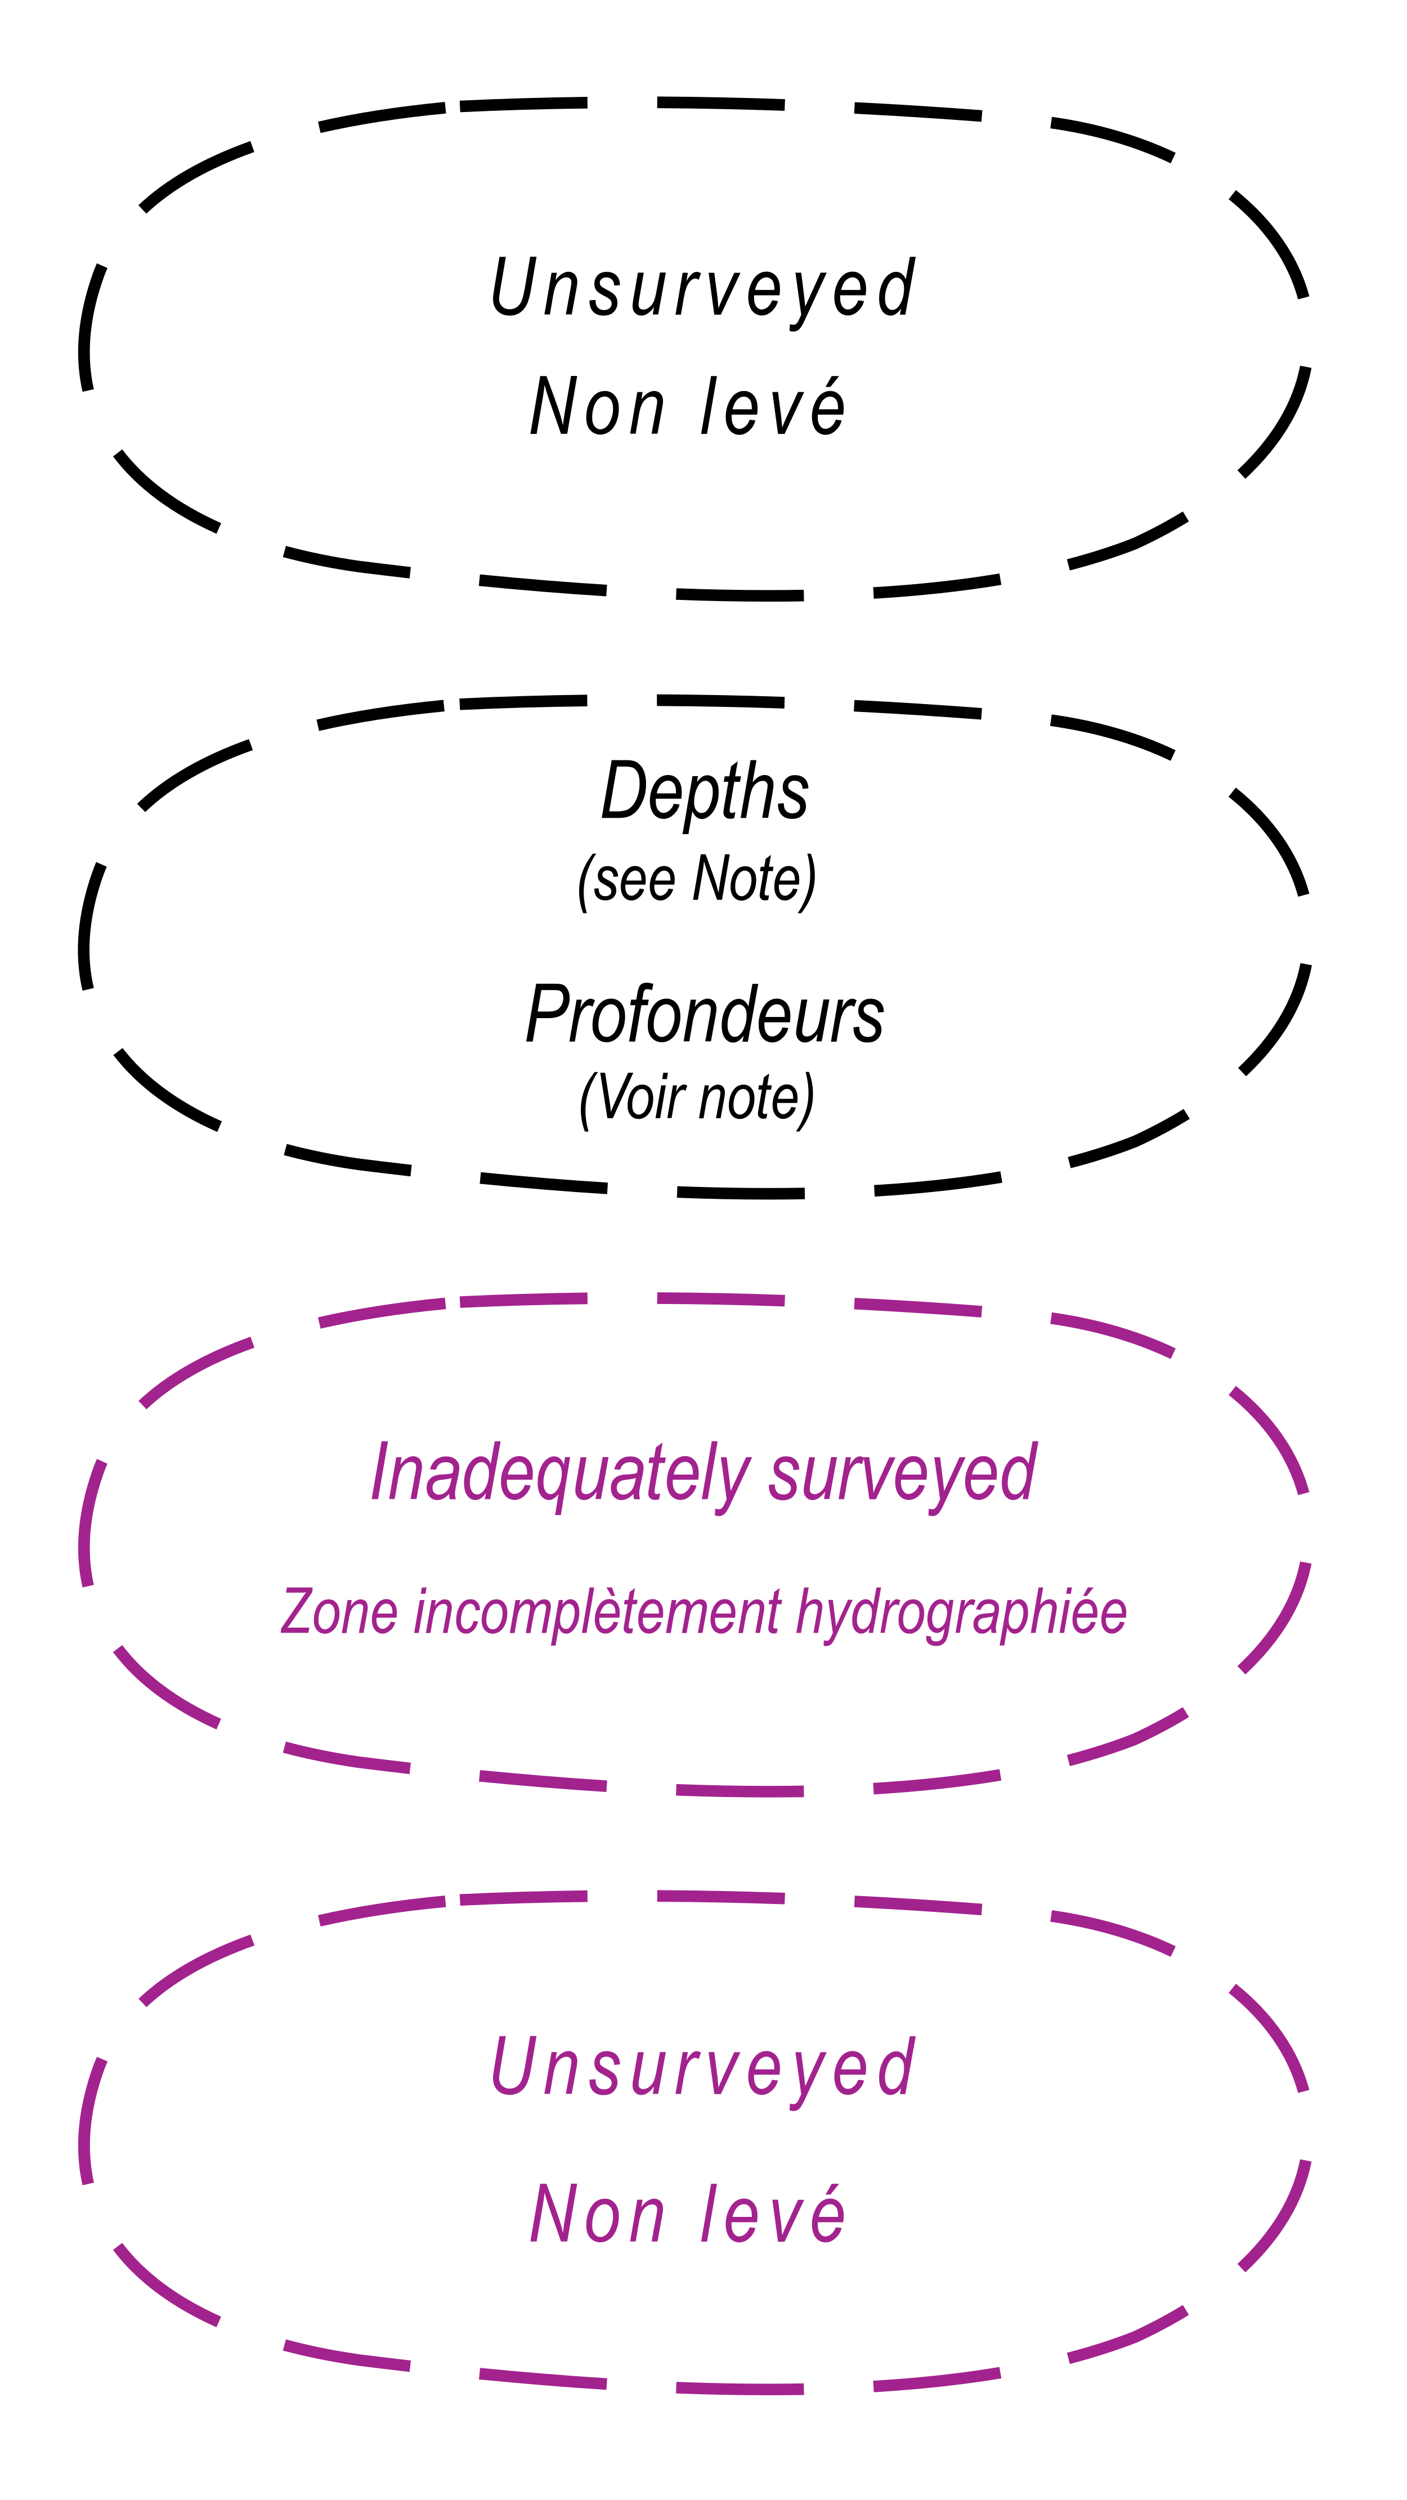 <?xml version="1.0" encoding="utf-8"?>
<!-- Generator: Adobe Illustrator 19.2.0, SVG Export Plug-In . SVG Version: 6.00 Build 0)  -->
<svg version="1.1" id="Layer_1" xmlns="http://www.w3.org/2000/svg" xmlns:xlink="http://www.w3.org/1999/xlink" x="0px" y="0px"
	 viewBox="0 0 121.89 216.55" style="enable-background:new 0 0 121.89 216.55;" xml:space="preserve">
<style type="text/css">
	.st0{fill:none;}
	.st1{fill:#A3238E;}
</style>
<g>
	<rect x="0" class="st0" width="121.89" height="216.55"/>
</g>
<g>
	<path d="M66.61,52.12c-2.56,0-5.28-0.05-8.05-0.16l0.04-1c2.76,0.11,5.43,0.16,8.01,0.16c1.02,0,2.03-0.01,3.02-0.03l0.02,1
		C68.65,52.12,67.64,52.12,66.61,52.12z M75.7,51.87l-0.06-1c3.94-0.23,7.62-0.63,10.94-1.19l0.17,0.99
		C83.39,51.23,79.68,51.63,75.7,51.87z M52.52,51.66c-3.5-0.22-7.22-0.52-11.04-0.9l0.1-1c3.81,0.38,7.51,0.68,11.01,0.9
		L52.52,51.66z M35.48,50.11c-1.48-0.17-2.98-0.35-4.49-0.54c-2.28-0.32-4.46-0.77-6.48-1.31l0.26-0.97
		c1.98,0.54,4.12,0.97,6.35,1.29c1.5,0.19,3,0.37,4.47,0.54L35.48,50.11z M92.68,49.42l-0.25-0.97c2.03-0.53,3.94-1.14,5.67-1.82
		c1.55-0.71,3.03-1.5,4.37-2.32l0.53,0.86c-1.38,0.85-2.89,1.65-4.5,2.39C96.7,48.26,94.75,48.88,92.68,49.42z M18.75,46.24
		c-3.91-1.75-6.93-4-8.96-6.7l0.8-0.61c1.93,2.56,4.81,4.71,8.57,6.39L18.75,46.24z M107.89,41.48l-0.69-0.74
		c2.97-2.77,4.8-5.82,5.43-9.06l0.99,0.19C112.95,35.33,111.02,38.56,107.89,41.48z M7.15,33.94c-0.25-1.1-0.38-2.26-0.38-3.43
		c0-2.08,0.4-4.28,1.18-6.56c0.13-0.39,0.28-0.77,0.44-1.14l0.92,0.41c-0.15,0.34-0.29,0.7-0.41,1.06
		c-0.75,2.17-1.12,4.27-1.12,6.23c0,1.1,0.12,2.18,0.35,3.21L7.15,33.94z M112.45,25.93c-0.85-3.21-2.93-6.21-6.01-8.67l0.63-0.79
		c3.25,2.6,5.45,5.78,6.36,9.2L112.45,25.93z M12.68,18.51l-0.69-0.73c2.36-2.24,5.63-4.11,9.7-5.56l0.34,0.95
		C18.09,14.57,14.95,16.37,12.68,18.51z M101.42,14.15c-3.09-1.47-6.6-2.49-10.43-3.03l0.14-1c3.94,0.56,7.54,1.61,10.72,3.12
		L101.42,14.15z M27.77,11.52l-0.22-0.98c3.26-0.75,6.95-1.32,10.99-1.71l0.1,1C34.64,10.21,30.99,10.78,27.77,11.52z M85.02,10.55
		c-3.69-0.28-7.39-0.52-11.02-0.7l0.05-1c3.64,0.18,7.36,0.42,11.05,0.7L85.02,10.55z M39.87,9.72l-0.05-1
		c3.55-0.17,7.27-0.28,11.07-0.33l0.01,1.01C47.12,9.44,43.4,9.55,39.87,9.72z M67.97,9.6c-3.71-0.13-7.42-0.21-11.04-0.23
		l0.01-1.01c3.63,0.02,7.35,0.1,11.07,0.23L67.97,9.6z"/>
</g>
<g>
	<g>
		<path d="M43.27,22.25h0.55l-0.52,3.08c-0.04,0.26-0.06,0.45-0.06,0.57c0,0.26,0.09,0.47,0.26,0.64s0.39,0.25,0.66,0.25
			c0.36,0,0.65-0.15,0.87-0.44c0.17-0.22,0.31-0.67,0.43-1.35l0.47-2.76h0.55l-0.5,2.94c-0.1,0.57-0.23,1-0.39,1.29
			c-0.16,0.29-0.37,0.51-0.6,0.65c-0.24,0.14-0.51,0.22-0.8,0.22c-0.46,0-0.82-0.13-1.08-0.39s-0.4-0.62-0.4-1.06
			c0-0.18,0.04-0.48,0.11-0.91L43.27,22.25z"/>
	</g>
	<g>
		<path d="M47.16,27.26l0.62-3.63h0.46l-0.11,0.63c0.22-0.27,0.41-0.46,0.59-0.56c0.18-0.1,0.35-0.16,0.51-0.16
			c0.23,0,0.42,0.08,0.56,0.23s0.22,0.38,0.22,0.66c0,0.13-0.03,0.33-0.08,0.62l-0.4,2.19h-0.51l0.42-2.3
			c0.04-0.23,0.06-0.39,0.06-0.5c0-0.13-0.04-0.22-0.11-0.3c-0.07-0.07-0.17-0.11-0.3-0.11c-0.26,0-0.49,0.11-0.7,0.34
			c-0.21,0.23-0.36,0.62-0.46,1.18l-0.29,1.69H47.16z"/>
	</g>
	<g>
		<path d="M51.08,26.02l0.51-0.04c0,0.3,0.06,0.52,0.19,0.66s0.31,0.22,0.54,0.22c0.21,0,0.37-0.05,0.49-0.16
			c0.12-0.1,0.18-0.24,0.18-0.4c0-0.12-0.04-0.22-0.11-0.31c-0.08-0.09-0.25-0.21-0.5-0.34c-0.3-0.15-0.49-0.27-0.59-0.36
			c-0.09-0.08-0.17-0.18-0.22-0.3c-0.05-0.12-0.08-0.25-0.08-0.4c0-0.3,0.1-0.55,0.29-0.75s0.45-0.29,0.77-0.29
			c0.35,0,0.63,0.1,0.84,0.3c0.21,0.2,0.31,0.48,0.32,0.85l-0.5,0.04c-0.01-0.23-0.07-0.4-0.2-0.53c-0.12-0.12-0.29-0.18-0.5-0.18
			c-0.16,0-0.3,0.05-0.4,0.14c-0.1,0.09-0.15,0.2-0.15,0.32c0,0.1,0.03,0.19,0.09,0.27c0.06,0.08,0.22,0.18,0.47,0.31
			c0.39,0.2,0.63,0.36,0.73,0.48c0.16,0.19,0.24,0.42,0.24,0.69c0,0.3-0.11,0.56-0.32,0.78c-0.21,0.22-0.51,0.32-0.89,0.32
			c-0.38,0-0.68-0.11-0.89-0.33s-0.32-0.53-0.32-0.93V26.02z"/>
	</g>
	<g>
		<path d="M56.66,26.6c-0.36,0.49-0.72,0.74-1.1,0.74c-0.22,0-0.4-0.08-0.54-0.23c-0.15-0.15-0.22-0.35-0.22-0.6
			c0-0.15,0.03-0.42,0.1-0.79l0.36-2.1h0.51l-0.4,2.32c-0.03,0.19-0.05,0.34-0.05,0.45c0,0.14,0.04,0.25,0.11,0.32
			c0.07,0.07,0.17,0.11,0.3,0.11c0.18,0,0.36-0.07,0.54-0.22c0.18-0.14,0.31-0.33,0.39-0.54c0.08-0.22,0.16-0.51,0.22-0.88
			l0.29-1.57h0.51l-0.66,3.63h-0.47L56.66,26.6z"/>
	</g>
	<g>
		<path d="M58.52,27.26l0.62-3.63h0.45l-0.13,0.74c0.3-0.55,0.6-0.82,0.9-0.82c0.1,0,0.23,0.04,0.37,0.13l-0.21,0.57
			c-0.09-0.08-0.18-0.12-0.28-0.12c-0.19,0-0.37,0.12-0.56,0.37c-0.18,0.24-0.33,0.68-0.44,1.3l-0.25,1.46H58.52z"/>
	</g>
	<g>
		<path d="M61.88,27.26l-0.49-3.63h0.49l0.26,2c0.03,0.23,0.06,0.58,0.1,1.07c0.1-0.26,0.22-0.55,0.38-0.89l0.99-2.18h0.54
			l-1.7,3.63H61.88z"/>
	</g>
	<g>
		<path d="M66.89,26.02l0.5,0.06c-0.08,0.35-0.27,0.66-0.57,0.92c-0.25,0.22-0.53,0.33-0.83,0.33c-0.22,0-0.41-0.06-0.59-0.18
			c-0.18-0.12-0.32-0.29-0.42-0.53c-0.1-0.23-0.16-0.51-0.16-0.84c0-0.43,0.08-0.82,0.24-1.19c0.16-0.37,0.36-0.64,0.59-0.81
			c0.23-0.17,0.48-0.25,0.75-0.25c0.34,0,0.62,0.13,0.84,0.39s0.33,0.63,0.33,1.11c0,0.18-0.01,0.36-0.04,0.55h-2.2
			c-0.01,0.07-0.01,0.14-0.01,0.19c0,0.34,0.07,0.6,0.2,0.78s0.29,0.26,0.47,0.26c0.17,0,0.35-0.07,0.51-0.21
			C66.66,26.48,66.79,26.28,66.89,26.02z M65.41,25.12h1.67V25c0-0.32-0.06-0.57-0.19-0.73c-0.13-0.16-0.29-0.24-0.49-0.24
			c-0.21,0-0.41,0.09-0.59,0.27C65.63,24.48,65.5,24.76,65.41,25.12z"/>
	</g>
	<g>
		<path d="M68.4,28.66l0.03-0.58c0.1,0.04,0.21,0.05,0.3,0.05c0.1,0,0.19-0.03,0.25-0.08c0.09-0.08,0.18-0.22,0.27-0.43l0.16-0.35
			l-0.5-3.65h0.5l0.23,1.84c0.04,0.37,0.08,0.73,0.12,1.09l1.33-2.93h0.53l-1.9,4.11c-0.19,0.42-0.36,0.68-0.5,0.81
			c-0.14,0.12-0.3,0.18-0.48,0.18C68.63,28.73,68.51,28.71,68.4,28.66z"/>
	</g>
	<g>
		<path d="M74.35,26.02l0.5,0.06c-0.08,0.35-0.27,0.66-0.57,0.92c-0.25,0.22-0.53,0.33-0.83,0.33c-0.22,0-0.41-0.06-0.59-0.18
			c-0.18-0.12-0.32-0.29-0.42-0.53c-0.1-0.23-0.16-0.51-0.16-0.84c0-0.43,0.08-0.82,0.24-1.19c0.16-0.37,0.36-0.64,0.59-0.81
			c0.23-0.17,0.48-0.25,0.75-0.25c0.34,0,0.62,0.13,0.84,0.39s0.33,0.63,0.33,1.11c0,0.18-0.01,0.36-0.04,0.55h-2.2
			c-0.01,0.07-0.01,0.14-0.01,0.19c0,0.34,0.07,0.6,0.2,0.78c0.13,0.18,0.29,0.26,0.47,0.26c0.17,0,0.35-0.07,0.51-0.21
			C74.12,26.48,74.25,26.28,74.35,26.02z M72.87,25.12h1.67V25c0-0.32-0.06-0.57-0.19-0.73c-0.13-0.16-0.29-0.24-0.49-0.24
			c-0.21,0-0.41,0.09-0.59,0.27C73.09,24.48,72.96,24.76,72.87,25.12z"/>
	</g>
	<g>
		<path d="M78.06,26.73c-0.29,0.41-0.59,0.61-0.91,0.61c-0.27,0-0.51-0.12-0.7-0.37c-0.19-0.25-0.29-0.62-0.29-1.12
			c0-0.44,0.08-0.85,0.23-1.22c0.15-0.37,0.34-0.64,0.57-0.82s0.45-0.26,0.67-0.26c0.37,0,0.65,0.22,0.84,0.65l0.35-1.95h0.51
			l-0.9,5.01h-0.47L78.06,26.73z M76.67,25.74l0,0.15c0,0.3,0.07,0.55,0.21,0.74c0.11,0.15,0.25,0.22,0.43,0.22
			c0.23,0,0.44-0.15,0.63-0.44c0.25-0.39,0.38-0.87,0.38-1.44c0-0.29-0.06-0.52-0.19-0.68c-0.13-0.16-0.28-0.24-0.46-0.24
			c-0.17,0-0.33,0.08-0.49,0.23c-0.15,0.15-0.27,0.38-0.37,0.69S76.67,25.53,76.67,25.74z"/>
	</g>
</g>
<g>
	<g>
		<path d="M45.95,37.59l0.85-5.01h0.54l0.69,1.88c0.2,0.55,0.36,1.02,0.48,1.39c0.08,0.26,0.17,0.58,0.26,0.98
			c0.05-0.43,0.11-0.87,0.19-1.31l0.51-2.95h0.53l-0.86,5.01h-0.54l-1.01-2.89c-0.18-0.52-0.32-0.97-0.42-1.35
			c-0.02,0.33-0.08,0.73-0.16,1.2l-0.52,3.05H45.95z"/>
	</g>
	<g>
		<path d="M50.79,36.21c0-0.65,0.15-1.21,0.44-1.66s0.69-0.68,1.18-0.68c0.35,0,0.63,0.13,0.86,0.4c0.23,0.27,0.34,0.64,0.34,1.13
			c0,0.45-0.08,0.85-0.23,1.2c-0.15,0.35-0.35,0.62-0.6,0.79c-0.25,0.18-0.5,0.26-0.77,0.26c-0.35,0-0.65-0.13-0.88-0.39
			C50.91,37.02,50.79,36.66,50.79,36.21z M51.3,36.15c0,0.34,0.07,0.6,0.21,0.78s0.31,0.26,0.51,0.26c0.16,0,0.32-0.07,0.49-0.2
			c0.16-0.13,0.3-0.35,0.42-0.65s0.18-0.61,0.18-0.93c0-0.35-0.07-0.61-0.21-0.79c-0.14-0.18-0.31-0.27-0.51-0.27
			c-0.18,0-0.35,0.06-0.51,0.19c-0.17,0.13-0.3,0.34-0.42,0.64C51.36,35.5,51.3,35.81,51.3,36.15z"/>
	</g>
	<g>
		<path d="M54.59,37.59l0.62-3.63h0.46l-0.11,0.63c0.22-0.27,0.41-0.46,0.59-0.56c0.18-0.1,0.35-0.16,0.51-0.16
			c0.23,0,0.42,0.08,0.56,0.23s0.22,0.38,0.22,0.66c0,0.13-0.03,0.33-0.08,0.62l-0.4,2.19h-0.51l0.42-2.3
			c0.04-0.23,0.06-0.39,0.06-0.5c0-0.13-0.04-0.22-0.11-0.3c-0.07-0.07-0.17-0.11-0.3-0.11c-0.26,0-0.49,0.11-0.7,0.34
			c-0.21,0.23-0.36,0.62-0.46,1.18l-0.29,1.69H54.59z"/>
	</g>
	<g>
		<path d="M60.74,37.59l0.86-5.01h0.51l-0.86,5.01H60.74z"/>
	</g>
	<g>
		<path d="M64.94,36.36l0.5,0.06c-0.08,0.35-0.27,0.66-0.57,0.92c-0.25,0.22-0.53,0.33-0.83,0.33c-0.22,0-0.41-0.06-0.59-0.18
			c-0.18-0.12-0.32-0.29-0.42-0.53c-0.11-0.23-0.16-0.51-0.16-0.84c0-0.43,0.08-0.82,0.24-1.19c0.16-0.37,0.36-0.64,0.59-0.81
			c0.23-0.17,0.48-0.25,0.76-0.25c0.34,0,0.62,0.13,0.84,0.39s0.33,0.63,0.33,1.11c0,0.18-0.01,0.36-0.04,0.55h-2.2
			c-0.01,0.07-0.01,0.14-0.01,0.19c0,0.34,0.07,0.6,0.2,0.78c0.13,0.18,0.29,0.26,0.47,0.26c0.17,0,0.34-0.07,0.51-0.21
			C64.72,36.82,64.85,36.62,64.94,36.36z M63.46,35.46h1.67v-0.13c0-0.32-0.06-0.57-0.19-0.73c-0.13-0.16-0.29-0.24-0.49-0.24
			c-0.21,0-0.41,0.09-0.59,0.27C63.69,34.81,63.55,35.09,63.46,35.46z"/>
	</g>
	<g>
		<path d="M67.4,37.59l-0.49-3.63h0.49l0.26,2c0.03,0.23,0.06,0.58,0.1,1.07c0.1-0.26,0.22-0.55,0.38-0.89l0.99-2.18h0.54l-1.7,3.63
			H67.4z"/>
	</g>
	<g>
		<path d="M72.41,36.36l0.5,0.06c-0.08,0.35-0.27,0.66-0.57,0.92c-0.25,0.22-0.53,0.33-0.83,0.33c-0.22,0-0.41-0.06-0.59-0.18
			c-0.18-0.12-0.32-0.29-0.42-0.53c-0.1-0.23-0.16-0.51-0.16-0.84c0-0.43,0.08-0.82,0.24-1.19c0.16-0.37,0.36-0.64,0.59-0.81
			c0.23-0.17,0.48-0.25,0.75-0.25c0.34,0,0.62,0.13,0.84,0.39s0.33,0.63,0.33,1.11c0,0.18-0.01,0.36-0.04,0.55h-2.2
			c-0.01,0.07-0.01,0.14-0.01,0.19c0,0.34,0.07,0.6,0.2,0.78c0.13,0.18,0.29,0.26,0.47,0.26c0.17,0,0.35-0.07,0.51-0.21
			C72.18,36.82,72.31,36.62,72.41,36.36z M70.93,35.46h1.67v-0.13c0-0.32-0.06-0.57-0.19-0.73c-0.13-0.16-0.29-0.24-0.49-0.24
			c-0.21,0-0.41,0.09-0.59,0.27C71.15,34.81,71.02,35.09,70.93,35.46z M71.52,33.52l0.53-0.94h0.64l-0.75,0.94H71.52z"/>
	</g>
</g>
<g>
	<path d="M66.58,103.92c-2.54,0-5.21-0.05-7.94-0.16l0.04-1c3.86,0.15,7.56,0.19,11.03,0.13l0.02,1
		C68.7,103.91,67.65,103.92,66.58,103.92z M75.78,103.66l-0.06-1c3.94-0.23,7.62-0.63,10.94-1.19l0.17,0.99
		C83.47,103.02,79.75,103.42,75.78,103.66z M52.6,103.45c-3.51-0.22-7.23-0.52-11.04-0.9l0.1-1c3.8,0.38,7.5,0.68,11,0.9
		L52.6,103.45z M35.56,101.91c-1.49-0.17-2.99-0.35-4.52-0.54c-2.27-0.32-4.44-0.76-6.45-1.3l0.26-0.97
		c1.97,0.53,4.1,0.96,6.32,1.27c1.51,0.19,3.02,0.37,4.5,0.54L35.56,101.91z M92.76,101.2l-0.25-0.97c2.02-0.53,3.92-1.14,5.64-1.82
		c1.56-0.72,3.04-1.51,4.39-2.34l0.53,0.86c-1.38,0.85-2.9,1.67-4.52,2.41C96.76,100.04,94.83,100.67,92.76,101.2z M18.82,98.06
		c-3.92-1.73-6.95-3.97-9-6.66l0.8-0.61c1.95,2.54,4.84,4.68,8.6,6.35L18.82,98.06z M107.95,93.24l-0.69-0.73
		c2.96-2.78,4.78-5.83,5.4-9.08l0.99,0.19C112.99,87.07,111.07,90.31,107.95,93.24z M7.15,85.82c-0.27-1.13-0.4-2.32-0.4-3.53
		c0-2.07,0.4-4.28,1.18-6.56c0.12-0.36,0.26-0.71,0.4-1.05l0.92,0.4c-0.14,0.32-0.26,0.65-0.38,0.98c-0.75,2.17-1.12,4.27-1.12,6.23
		c0,1.13,0.13,2.24,0.38,3.3L7.15,85.82z M112.46,77.68c-0.86-3.21-2.94-6.2-6.03-8.66l0.63-0.79c3.26,2.6,5.46,5.77,6.37,9.19
		L112.46,77.68z M12.58,70.35l-0.7-0.72c2.35-2.26,5.6-4.15,9.68-5.6l0.34,0.95C17.96,66.38,14.83,68.19,12.58,70.35z M101.41,65.91
		c-3.09-1.47-6.6-2.48-10.44-3.02l0.14-1c3.94,0.55,7.55,1.59,10.73,3.1L101.41,65.91z M27.64,63.32l-0.22-0.98
		c3.25-0.75,6.94-1.32,10.99-1.71l0.1,1C34.5,62.02,30.85,62.58,27.64,63.32z M85,62.34c-3.68-0.28-7.39-0.52-11.03-0.7l0.05-1
		c3.64,0.18,7.36,0.42,11.05,0.7L85,62.34z M39.85,61.51l-0.05-1c3.56-0.17,7.28-0.28,11.07-0.33l0.01,1.01
		C47.11,61.23,43.39,61.34,39.85,61.51z M67.95,61.38c-3.73-0.13-7.45-0.2-11.04-0.22l0-1.01c3.61,0.02,7.33,0.09,11.07,0.22
		L67.95,61.38z"/>
</g>
<g>
	<g>
		<path d="M52.13,70.86l0.86-5.01h1.24c0.28,0,0.49,0.02,0.64,0.06c0.21,0.06,0.4,0.18,0.57,0.35c0.17,0.17,0.3,0.39,0.39,0.67
			c0.09,0.28,0.14,0.6,0.14,0.97c0,0.49-0.07,0.93-0.22,1.32c-0.15,0.4-0.33,0.72-0.55,0.98s-0.48,0.44-0.77,0.54
			c-0.22,0.08-0.49,0.12-0.8,0.12H52.13z M52.78,70.29h0.65c0.3,0,0.56-0.03,0.78-0.1c0.21-0.06,0.4-0.19,0.57-0.38
			c0.17-0.19,0.31-0.45,0.44-0.79c0.12-0.34,0.19-0.73,0.19-1.16c0-0.38-0.05-0.68-0.16-0.91c-0.11-0.22-0.26-0.38-0.44-0.45
			c-0.13-0.06-0.34-0.09-0.63-0.09h-0.73L52.78,70.29z"/>
	</g>
	<g>
		<path d="M58.37,69.63l0.5,0.06c-0.08,0.35-0.27,0.66-0.57,0.92c-0.25,0.22-0.53,0.33-0.83,0.33c-0.22,0-0.41-0.06-0.59-0.18
			c-0.18-0.12-0.32-0.29-0.42-0.53c-0.1-0.23-0.16-0.51-0.16-0.84c0-0.43,0.08-0.82,0.24-1.19c0.16-0.37,0.36-0.64,0.59-0.81
			c0.23-0.17,0.48-0.25,0.76-0.25c0.34,0,0.62,0.13,0.84,0.39c0.22,0.26,0.33,0.63,0.33,1.11c0,0.18-0.01,0.36-0.04,0.55h-2.2
			c-0.01,0.07-0.01,0.14-0.01,0.19c0,0.34,0.07,0.6,0.2,0.78s0.29,0.26,0.47,0.26c0.17,0,0.34-0.07,0.51-0.21
			C58.14,70.09,58.28,69.89,58.37,69.63z M56.89,68.73h1.67V68.6c0-0.32-0.06-0.57-0.19-0.73c-0.13-0.16-0.29-0.24-0.49-0.24
			c-0.21,0-0.41,0.09-0.59,0.27C57.11,68.08,56.98,68.36,56.89,68.73z"/>
	</g>
	<g>
		<path d="M59.13,72.25l0.86-5.02h0.48l-0.09,0.51c0.18-0.23,0.34-0.38,0.47-0.46c0.14-0.08,0.28-0.12,0.43-0.12
			c0.27,0,0.51,0.12,0.7,0.37c0.19,0.25,0.28,0.61,0.28,1.09c0,0.45-0.08,0.86-0.23,1.23s-0.36,0.66-0.61,0.86
			c-0.2,0.16-0.4,0.24-0.61,0.24c-0.36,0-0.63-0.22-0.83-0.67l-0.34,1.98H59.13z M60.13,69.49c0,0.31,0.06,0.54,0.19,0.7
			c0.12,0.16,0.28,0.24,0.46,0.24c0.15,0,0.28-0.05,0.39-0.15c0.16-0.14,0.3-0.37,0.41-0.7s0.17-0.65,0.17-0.98
			c0-0.31-0.06-0.55-0.19-0.71s-0.27-0.25-0.45-0.25c-0.14,0-0.28,0.06-0.43,0.19s-0.27,0.35-0.39,0.67
			C60.19,68.82,60.13,69.15,60.13,69.49z"/>
	</g>
	<g>
		<path d="M63.7,70.36l-0.09,0.51c-0.12,0.04-0.23,0.06-0.34,0.06c-0.18,0-0.33-0.05-0.44-0.15s-0.16-0.23-0.16-0.4
			c0-0.08,0.02-0.26,0.07-0.55l0.36-2.1h-0.4l0.08-0.48h0.4l0.15-0.87l0.58-0.43l-0.22,1.3h0.5l-0.08,0.48h-0.5l-0.34,2
			c-0.04,0.26-0.06,0.41-0.06,0.46c0,0.08,0.02,0.14,0.05,0.18s0.09,0.06,0.16,0.06C63.53,70.4,63.62,70.38,63.7,70.36z"/>
	</g>
	<g>
		<path d="M64.16,70.86l0.86-5.01h0.51l-0.33,1.92c0.2-0.23,0.38-0.4,0.54-0.49c0.16-0.09,0.33-0.14,0.49-0.14
			c0.24,0,0.42,0.08,0.57,0.23s0.21,0.36,0.21,0.63c0,0.13-0.03,0.37-0.09,0.71l-0.38,2.14h-0.51l0.39-2.2
			c0.06-0.32,0.08-0.52,0.08-0.6c0-0.12-0.04-0.22-0.11-0.29s-0.17-0.11-0.29-0.11c-0.18,0-0.35,0.05-0.51,0.16
			c-0.16,0.11-0.3,0.26-0.4,0.47c-0.1,0.2-0.19,0.54-0.28,1.02l-0.27,1.56H64.16z"/>
	</g>
	<g>
		<path d="M67.39,69.62l0.51-0.04c0,0.3,0.06,0.52,0.2,0.66c0.13,0.15,0.31,0.22,0.54,0.22c0.21,0,0.37-0.05,0.49-0.16
			c0.12-0.1,0.18-0.24,0.18-0.4c0-0.12-0.04-0.22-0.11-0.31c-0.08-0.09-0.24-0.21-0.5-0.34c-0.3-0.15-0.49-0.27-0.59-0.36
			c-0.09-0.08-0.17-0.18-0.22-0.3c-0.05-0.12-0.08-0.25-0.08-0.4c0-0.3,0.1-0.55,0.29-0.75c0.2-0.2,0.45-0.29,0.77-0.29
			c0.35,0,0.63,0.1,0.84,0.3c0.21,0.2,0.31,0.48,0.32,0.85l-0.5,0.04c-0.01-0.23-0.07-0.4-0.2-0.53s-0.29-0.18-0.5-0.18
			c-0.16,0-0.3,0.05-0.4,0.14c-0.1,0.09-0.15,0.2-0.15,0.32c0,0.1,0.03,0.19,0.09,0.27c0.06,0.08,0.22,0.18,0.47,0.31
			c0.39,0.2,0.63,0.36,0.74,0.48c0.16,0.19,0.24,0.42,0.24,0.69c0,0.3-0.11,0.56-0.32,0.78c-0.21,0.22-0.51,0.32-0.89,0.32
			c-0.38,0-0.68-0.11-0.89-0.33s-0.32-0.53-0.32-0.93V69.62z"/>
	</g>
</g>
<g>
	<g>
		<path d="M50.52,79.11c-0.23-0.62-0.35-1.25-0.35-1.89c0-0.45,0.05-0.86,0.15-1.24c0.1-0.38,0.24-0.75,0.44-1.12
			c0.12-0.23,0.32-0.53,0.59-0.91h0.31c-0.19,0.24-0.37,0.57-0.56,0.98c-0.19,0.41-0.32,0.81-0.41,1.19
			c-0.08,0.38-0.12,0.77-0.12,1.16c0,0.59,0.09,1.2,0.26,1.83H50.52z"/>
	</g>
	<g>
		<path d="M51.46,76.98l0.4-0.03c0,0.23,0.05,0.41,0.15,0.52c0.1,0.11,0.25,0.17,0.42,0.17c0.16,0,0.29-0.04,0.39-0.12
			c0.1-0.08,0.14-0.19,0.14-0.31c0-0.09-0.03-0.17-0.09-0.25c-0.06-0.07-0.19-0.16-0.39-0.27c-0.23-0.12-0.39-0.22-0.46-0.28
			s-0.13-0.15-0.17-0.24c-0.04-0.09-0.06-0.2-0.06-0.32c0-0.24,0.08-0.43,0.23-0.59c0.15-0.15,0.36-0.23,0.61-0.23
			c0.28,0,0.5,0.08,0.66,0.24c0.16,0.16,0.25,0.38,0.25,0.66l-0.39,0.03c-0.01-0.18-0.06-0.32-0.15-0.41s-0.23-0.15-0.39-0.15
			c-0.13,0-0.23,0.04-0.31,0.11c-0.08,0.07-0.12,0.16-0.12,0.25c0,0.08,0.02,0.15,0.07,0.21c0.05,0.06,0.17,0.14,0.37,0.24
			c0.3,0.16,0.5,0.29,0.58,0.38c0.12,0.15,0.19,0.33,0.19,0.54c0,0.24-0.08,0.44-0.25,0.61c-0.17,0.17-0.4,0.26-0.7,0.26
			c-0.3,0-0.53-0.09-0.7-0.26s-0.25-0.41-0.25-0.73V76.98z"/>
	</g>
	<g>
		<path d="M55.41,76.98l0.39,0.05c-0.06,0.28-0.21,0.52-0.45,0.72c-0.2,0.17-0.41,0.26-0.65,0.26c-0.17,0-0.33-0.05-0.47-0.14
			c-0.14-0.09-0.25-0.23-0.33-0.41s-0.12-0.4-0.12-0.66c0-0.33,0.06-0.65,0.19-0.94c0.13-0.29,0.28-0.5,0.46-0.64s0.38-0.2,0.59-0.2
			c0.27,0,0.49,0.1,0.66,0.31c0.17,0.21,0.26,0.5,0.26,0.87c0,0.14-0.01,0.28-0.03,0.43h-1.73c-0.01,0.06-0.01,0.11-0.01,0.15
			c0,0.27,0.05,0.47,0.15,0.61c0.1,0.14,0.23,0.21,0.37,0.21c0.14,0,0.27-0.05,0.4-0.16C55.24,77.34,55.34,77.19,55.41,76.98z
			 M54.25,76.28h1.32v-0.1c0-0.25-0.05-0.45-0.15-0.57c-0.1-0.13-0.23-0.19-0.38-0.19c-0.17,0-0.32,0.07-0.46,0.22
			C54.43,75.77,54.32,75.99,54.25,76.28z"/>
	</g>
	<g>
		<path d="M57.92,76.98l0.39,0.05c-0.06,0.28-0.21,0.52-0.45,0.72c-0.2,0.17-0.41,0.26-0.65,0.26c-0.17,0-0.33-0.05-0.47-0.14
			c-0.14-0.09-0.25-0.23-0.33-0.41s-0.12-0.4-0.12-0.66c0-0.33,0.06-0.65,0.19-0.94c0.13-0.29,0.28-0.5,0.46-0.64s0.38-0.2,0.59-0.2
			c0.27,0,0.49,0.1,0.66,0.31c0.17,0.21,0.26,0.5,0.26,0.87c0,0.14-0.01,0.28-0.03,0.43h-1.73c-0.01,0.06-0.01,0.11-0.01,0.15
			c0,0.27,0.05,0.47,0.15,0.61c0.1,0.14,0.23,0.21,0.37,0.21c0.14,0,0.27-0.05,0.4-0.16C57.75,77.34,57.85,77.19,57.92,76.98z
			 M56.76,76.28h1.32v-0.1c0-0.25-0.05-0.45-0.15-0.57c-0.1-0.13-0.23-0.19-0.38-0.19c-0.17,0-0.32,0.07-0.46,0.22
			C56.94,75.77,56.83,75.99,56.76,76.28z"/>
	</g>
	<g>
		<path d="M60.04,77.95l0.67-3.94h0.42l0.54,1.48c0.16,0.43,0.28,0.8,0.37,1.09c0.06,0.2,0.13,0.46,0.21,0.77
			c0.04-0.34,0.09-0.68,0.15-1.03l0.4-2.31h0.42l-0.67,3.94h-0.43l-0.8-2.27c-0.14-0.41-0.25-0.76-0.33-1.06
			c-0.02,0.26-0.06,0.57-0.12,0.94l-0.41,2.39H60.04z"/>
	</g>
	<g>
		<path d="M63.29,76.87c0-0.51,0.12-0.95,0.35-1.3c0.23-0.35,0.54-0.53,0.93-0.53c0.27,0,0.5,0.1,0.67,0.31
			c0.18,0.21,0.27,0.51,0.27,0.89c0,0.35-0.06,0.67-0.18,0.95c-0.12,0.28-0.28,0.49-0.47,0.62s-0.39,0.21-0.61,0.21
			c-0.28,0-0.51-0.1-0.69-0.31S63.29,77.22,63.29,76.87z M63.69,76.82c0,0.27,0.05,0.47,0.16,0.61c0.11,0.14,0.24,0.21,0.4,0.21
			c0.13,0,0.25-0.05,0.38-0.15s0.24-0.27,0.33-0.51s0.14-0.48,0.14-0.73c0-0.27-0.05-0.48-0.16-0.62s-0.24-0.21-0.4-0.21
			c-0.14,0-0.27,0.05-0.4,0.15c-0.13,0.1-0.24,0.27-0.33,0.51S63.69,76.56,63.69,76.82z"/>
	</g>
	<g>
		<path d="M66.62,77.56l-0.07,0.4C66.46,77.98,66.37,78,66.28,78c-0.14,0-0.26-0.04-0.34-0.12c-0.08-0.08-0.13-0.18-0.13-0.32
			c0-0.06,0.02-0.21,0.06-0.44l0.28-1.65h-0.31l0.06-0.38h0.31l0.12-0.69l0.46-0.34l-0.17,1.02h0.39l-0.06,0.38h-0.39l-0.27,1.57
			c-0.03,0.2-0.05,0.32-0.05,0.36c0,0.06,0.01,0.11,0.04,0.14s0.07,0.04,0.12,0.04C66.48,77.59,66.56,77.58,66.62,77.56z"/>
	</g>
	<g>
		<path d="M68.7,76.98l0.39,0.05c-0.06,0.28-0.21,0.52-0.45,0.72c-0.2,0.17-0.41,0.26-0.65,0.26c-0.17,0-0.33-0.05-0.46-0.14
			c-0.14-0.09-0.25-0.23-0.33-0.41c-0.08-0.18-0.12-0.4-0.12-0.66c0-0.33,0.06-0.65,0.19-0.94c0.13-0.29,0.28-0.5,0.46-0.64
			s0.38-0.2,0.59-0.2c0.27,0,0.49,0.1,0.66,0.31c0.17,0.21,0.26,0.5,0.26,0.87c0,0.14-0.01,0.28-0.03,0.43h-1.73
			c-0.01,0.06-0.01,0.11-0.01,0.15c0,0.27,0.05,0.47,0.15,0.61c0.1,0.14,0.23,0.21,0.37,0.21c0.14,0,0.27-0.05,0.4-0.16
			C68.53,77.34,68.63,77.19,68.7,76.98z M67.54,76.28h1.32v-0.1c0-0.25-0.05-0.45-0.15-0.57s-0.23-0.19-0.38-0.19
			c-0.17,0-0.32,0.07-0.46,0.22C67.71,75.77,67.61,75.99,67.54,76.28z"/>
	</g>
	<g>
		<path d="M70.24,73.95c0.23,0.61,0.35,1.24,0.35,1.89c0,0.45-0.05,0.86-0.14,1.24c-0.1,0.38-0.24,0.75-0.44,1.12
			c-0.12,0.24-0.32,0.54-0.59,0.91H69.1c0.18-0.24,0.37-0.57,0.56-0.98c0.19-0.41,0.32-0.81,0.41-1.19
			c0.08-0.38,0.12-0.77,0.12-1.15c0-0.59-0.08-1.21-0.25-1.84H70.24z"/>
	</g>
</g>
<g>
	<g>
		<path d="M45.59,90.23l0.86-5.01h1.72c0.3,0,0.52,0.04,0.66,0.12c0.14,0.08,0.27,0.22,0.37,0.42s0.15,0.43,0.15,0.69
			c0,0.34-0.08,0.66-0.24,0.96c-0.16,0.3-0.38,0.51-0.64,0.62c-0.26,0.11-0.58,0.17-0.95,0.17h-1.02l-0.35,2.03H45.59z M46.58,87.63
			h0.9c0.33,0,0.57-0.04,0.74-0.12c0.16-0.08,0.3-0.22,0.41-0.41c0.11-0.19,0.17-0.4,0.17-0.63c0-0.18-0.03-0.32-0.08-0.42
			c-0.06-0.1-0.13-0.18-0.23-0.22s-0.27-0.06-0.53-0.06H46.9L46.58,87.63z"/>
	</g>
	<g>
		<path d="M49.33,90.23l0.62-3.63h0.45l-0.13,0.74c0.3-0.55,0.6-0.82,0.9-0.82c0.1,0,0.23,0.04,0.37,0.13l-0.21,0.57
			c-0.09-0.08-0.18-0.12-0.28-0.12c-0.19,0-0.37,0.12-0.56,0.37c-0.18,0.24-0.33,0.68-0.44,1.3l-0.25,1.46H49.33z"/>
	</g>
	<g>
		<path d="M51.33,88.85c0-0.65,0.15-1.21,0.44-1.66s0.69-0.68,1.18-0.68c0.35,0,0.63,0.13,0.86,0.4c0.23,0.27,0.34,0.64,0.34,1.13
			c0,0.45-0.08,0.85-0.23,1.2c-0.15,0.35-0.35,0.62-0.6,0.79c-0.25,0.18-0.5,0.26-0.77,0.26c-0.35,0-0.65-0.13-0.88-0.39
			C51.44,89.66,51.33,89.31,51.33,88.85z M51.84,88.79c0,0.34,0.07,0.6,0.21,0.78s0.31,0.26,0.51,0.26c0.16,0,0.32-0.07,0.49-0.2
			c0.16-0.13,0.3-0.35,0.42-0.65s0.18-0.61,0.18-0.93c0-0.35-0.07-0.61-0.21-0.79C53.3,87.09,53.14,87,52.94,87
			c-0.18,0-0.35,0.06-0.51,0.19c-0.17,0.13-0.3,0.34-0.42,0.64C51.89,88.14,51.84,88.46,51.84,88.79z"/>
	</g>
	<g>
		<path d="M54.5,90.23l0.54-3.15h-0.45l0.08-0.48h0.45l0.09-0.52c0.06-0.36,0.14-0.59,0.23-0.71c0.13-0.16,0.32-0.24,0.59-0.24
			c0.12,0,0.31,0.03,0.56,0.1l-0.09,0.54c-0.17-0.05-0.32-0.08-0.43-0.08c-0.1,0-0.18,0.03-0.23,0.09s-0.1,0.2-0.13,0.43l-0.07,0.39
			h0.56l-0.08,0.48h-0.56l-0.54,3.15H54.5z"/>
	</g>
	<g>
		<path d="M56.12,88.85c0-0.65,0.15-1.21,0.44-1.66s0.69-0.68,1.18-0.68c0.35,0,0.63,0.13,0.86,0.4c0.23,0.27,0.34,0.64,0.34,1.13
			c0,0.45-0.08,0.85-0.23,1.2c-0.15,0.35-0.35,0.62-0.6,0.79c-0.25,0.18-0.5,0.26-0.77,0.26c-0.35,0-0.65-0.13-0.88-0.39
			C56.23,89.66,56.12,89.31,56.12,88.85z M56.63,88.79c0,0.34,0.07,0.6,0.21,0.78s0.31,0.26,0.51,0.26c0.16,0,0.32-0.07,0.49-0.2
			c0.16-0.13,0.3-0.35,0.42-0.65s0.18-0.61,0.18-0.93c0-0.35-0.07-0.61-0.21-0.79C58.09,87.09,57.92,87,57.72,87
			c-0.18,0-0.35,0.06-0.51,0.19c-0.17,0.13-0.3,0.34-0.42,0.64C56.68,88.14,56.63,88.46,56.63,88.79z"/>
	</g>
	<g>
		<path d="M59.22,90.23l0.62-3.63h0.46l-0.11,0.63c0.22-0.27,0.41-0.46,0.59-0.56c0.18-0.1,0.35-0.16,0.51-0.16
			c0.23,0,0.42,0.08,0.56,0.23c0.14,0.16,0.22,0.38,0.22,0.66c0,0.13-0.03,0.33-0.08,0.62l-0.4,2.19H61.1l0.42-2.3
			c0.04-0.23,0.06-0.39,0.06-0.5c0-0.13-0.04-0.22-0.11-0.3c-0.07-0.07-0.17-0.11-0.3-0.11c-0.26,0-0.49,0.11-0.7,0.34
			c-0.21,0.23-0.36,0.62-0.46,1.18l-0.29,1.69H59.22z"/>
	</g>
	<g>
		<path d="M64.42,89.71c-0.29,0.41-0.59,0.61-0.91,0.61c-0.27,0-0.51-0.12-0.7-0.37c-0.19-0.25-0.29-0.62-0.29-1.12
			c0-0.44,0.08-0.85,0.23-1.22c0.15-0.37,0.34-0.64,0.57-0.82s0.45-0.26,0.67-0.26c0.37,0,0.65,0.22,0.84,0.65l0.35-1.95h0.51
			l-0.9,5.01h-0.47L64.42,89.71z M63.03,88.71l0,0.15c0,0.3,0.07,0.55,0.21,0.74c0.11,0.15,0.25,0.22,0.43,0.22
			c0.23,0,0.44-0.15,0.63-0.44c0.25-0.39,0.38-0.87,0.38-1.44c0-0.29-0.06-0.52-0.19-0.68c-0.13-0.16-0.28-0.24-0.46-0.24
			c-0.17,0-0.33,0.08-0.49,0.23c-0.15,0.15-0.27,0.38-0.37,0.69S63.03,88.51,63.03,88.71z"/>
	</g>
	<g>
		<path d="M67.79,89l0.5,0.06c-0.08,0.35-0.27,0.66-0.57,0.92c-0.25,0.22-0.53,0.33-0.83,0.33c-0.22,0-0.41-0.06-0.59-0.18
			c-0.18-0.12-0.32-0.29-0.42-0.53c-0.1-0.23-0.16-0.51-0.16-0.84c0-0.43,0.08-0.82,0.24-1.19c0.16-0.37,0.36-0.64,0.59-0.81
			c0.23-0.17,0.48-0.25,0.75-0.25c0.34,0,0.62,0.13,0.84,0.39s0.33,0.63,0.33,1.11c0,0.18-0.01,0.36-0.04,0.55h-2.2
			c-0.01,0.07-0.01,0.14-0.01,0.19c0,0.34,0.07,0.6,0.2,0.78c0.13,0.18,0.29,0.26,0.47,0.26c0.17,0,0.35-0.07,0.51-0.21
			C67.56,89.46,67.7,89.26,67.79,89z M66.31,88.1h1.67v-0.13c0-0.32-0.06-0.57-0.19-0.73C67.67,87.08,67.5,87,67.3,87
			c-0.21,0-0.41,0.09-0.59,0.27C66.53,87.46,66.4,87.73,66.31,88.1z"/>
	</g>
	<g>
		<path d="M70.83,89.57c-0.36,0.49-0.72,0.74-1.1,0.74c-0.22,0-0.4-0.08-0.54-0.23s-0.22-0.35-0.22-0.6c0-0.15,0.03-0.42,0.1-0.79
			l0.36-2.1h0.51l-0.4,2.32c-0.03,0.19-0.05,0.34-0.05,0.45c0,0.14,0.04,0.25,0.11,0.32s0.17,0.11,0.3,0.11
			c0.18,0,0.36-0.07,0.54-0.22c0.18-0.14,0.31-0.33,0.39-0.54s0.16-0.51,0.22-0.88l0.29-1.57h0.51l-0.66,3.63h-0.47L70.83,89.57z"/>
	</g>
	<g>
		<path d="M71.99,90.23l0.62-3.63h0.45l-0.13,0.74c0.3-0.55,0.6-0.82,0.9-0.82c0.1,0,0.23,0.04,0.38,0.13L74,87.23
			c-0.09-0.08-0.18-0.12-0.28-0.12c-0.19,0-0.37,0.12-0.56,0.37c-0.18,0.24-0.33,0.68-0.44,1.3l-0.25,1.46H71.99z"/>
	</g>
	<g>
		<path d="M73.93,88.99l0.51-0.04c0,0.3,0.06,0.52,0.2,0.66c0.13,0.15,0.31,0.22,0.54,0.22c0.21,0,0.37-0.05,0.49-0.16
			c0.12-0.1,0.18-0.24,0.18-0.4c0-0.12-0.04-0.22-0.11-0.31c-0.08-0.09-0.24-0.21-0.5-0.34c-0.3-0.15-0.49-0.27-0.59-0.36
			c-0.09-0.08-0.17-0.18-0.22-0.3c-0.05-0.12-0.08-0.25-0.08-0.4c0-0.3,0.1-0.55,0.29-0.75c0.2-0.2,0.45-0.29,0.77-0.29
			c0.35,0,0.63,0.1,0.84,0.3c0.21,0.2,0.31,0.48,0.32,0.85l-0.5,0.04c-0.01-0.23-0.07-0.4-0.2-0.53S75.58,87,75.37,87
			c-0.16,0-0.3,0.05-0.4,0.14c-0.1,0.09-0.15,0.2-0.15,0.32c0,0.1,0.03,0.19,0.09,0.27c0.06,0.08,0.22,0.18,0.47,0.31
			c0.39,0.2,0.63,0.36,0.74,0.48c0.16,0.19,0.24,0.42,0.24,0.69c0,0.3-0.11,0.56-0.32,0.78c-0.21,0.22-0.51,0.32-0.89,0.32
			c-0.38,0-0.68-0.11-0.89-0.33s-0.32-0.53-0.32-0.93V88.99z"/>
	</g>
</g>
<g>
	<g>
		<path d="M50.67,98.03c-0.23-0.62-0.35-1.25-0.35-1.89c0-0.45,0.05-0.86,0.15-1.24c0.1-0.38,0.24-0.75,0.44-1.12
			c0.12-0.23,0.32-0.53,0.59-0.91h0.31c-0.19,0.24-0.37,0.57-0.56,0.98c-0.19,0.41-0.32,0.81-0.41,1.19
			c-0.08,0.38-0.12,0.77-0.12,1.16c0,0.59,0.09,1.2,0.26,1.83H50.67z"/>
	</g>
	<g>
		<path d="M52.62,96.87L52,92.93h0.42l0.37,2.35c0.07,0.43,0.11,0.77,0.13,1.03c0.14-0.34,0.25-0.61,0.34-0.8l1.15-2.58h0.45
			l-1.77,3.94H52.62z"/>
	</g>
	<g>
		<path d="M54.37,95.79c0-0.51,0.12-0.95,0.35-1.3c0.23-0.35,0.54-0.53,0.93-0.53c0.27,0,0.5,0.1,0.67,0.31s0.27,0.51,0.27,0.89
			c0,0.35-0.06,0.67-0.18,0.95c-0.12,0.28-0.28,0.49-0.47,0.62s-0.39,0.21-0.61,0.21c-0.28,0-0.51-0.1-0.69-0.31
			C54.46,96.42,54.37,96.14,54.37,95.79z M54.77,95.74c0,0.27,0.05,0.47,0.16,0.61c0.11,0.14,0.24,0.21,0.4,0.21
			c0.13,0,0.25-0.05,0.38-0.15c0.13-0.1,0.24-0.27,0.33-0.51c0.1-0.24,0.14-0.48,0.14-0.73c0-0.27-0.05-0.48-0.16-0.62
			s-0.24-0.21-0.4-0.21c-0.14,0-0.27,0.05-0.4,0.15c-0.13,0.1-0.24,0.27-0.33,0.51C54.81,95.22,54.77,95.47,54.77,95.74z"/>
	</g>
	<g>
		<path d="M56.79,96.87l0.49-2.85h0.4l-0.49,2.85H56.79z M57.37,93.48l0.09-0.55h0.4l-0.09,0.55H57.37z"/>
	</g>
	<g>
		<path d="M57.81,96.87l0.49-2.85h0.35l-0.1,0.58c0.23-0.43,0.47-0.65,0.7-0.65c0.08,0,0.18,0.03,0.29,0.1l-0.16,0.45
			c-0.07-0.06-0.14-0.09-0.22-0.09c-0.15,0-0.29,0.1-0.44,0.29c-0.15,0.19-0.26,0.53-0.34,1.02l-0.2,1.14H57.81z"/>
	</g>
	<g>
		<path d="M60.56,96.87l0.49-2.85h0.36l-0.08,0.5c0.17-0.21,0.32-0.36,0.46-0.44s0.27-0.12,0.4-0.12c0.18,0,0.33,0.06,0.44,0.18
			c0.11,0.12,0.17,0.3,0.17,0.52c0,0.1-0.02,0.26-0.06,0.49l-0.31,1.72h-0.4l0.33-1.81c0.03-0.18,0.05-0.31,0.05-0.39
			c0-0.1-0.03-0.18-0.09-0.23c-0.06-0.06-0.13-0.08-0.23-0.08c-0.2,0-0.39,0.09-0.55,0.27s-0.28,0.49-0.36,0.92l-0.23,1.33H60.56z"
			/>
	</g>
	<g>
		<path d="M63.14,95.79c0-0.51,0.12-0.95,0.35-1.3c0.23-0.35,0.54-0.53,0.93-0.53c0.27,0,0.5,0.1,0.67,0.31
			c0.18,0.21,0.27,0.51,0.27,0.89c0,0.35-0.06,0.67-0.18,0.95s-0.28,0.49-0.47,0.62s-0.39,0.21-0.61,0.21
			c-0.28,0-0.51-0.1-0.69-0.31C63.23,96.42,63.14,96.14,63.14,95.79z M63.54,95.74c0,0.27,0.05,0.47,0.16,0.61
			c0.11,0.14,0.24,0.21,0.4,0.21c0.13,0,0.25-0.05,0.38-0.15c0.13-0.1,0.24-0.27,0.33-0.51c0.1-0.24,0.14-0.48,0.14-0.73
			c0-0.27-0.05-0.48-0.16-0.62s-0.24-0.21-0.4-0.21c-0.14,0-0.27,0.05-0.4,0.15c-0.13,0.1-0.24,0.27-0.33,0.51
			C63.59,95.22,63.54,95.47,63.54,95.74z"/>
	</g>
	<g>
		<path d="M66.47,96.47l-0.07,0.4c-0.09,0.03-0.18,0.05-0.27,0.05c-0.14,0-0.26-0.04-0.34-0.12c-0.08-0.08-0.13-0.18-0.13-0.32
			c0-0.06,0.02-0.21,0.06-0.44L66,94.39h-0.31l0.06-0.38h0.31l0.12-0.69L66.64,93l-0.17,1.02h0.39l-0.06,0.38H66.4l-0.27,1.57
			c-0.04,0.2-0.05,0.32-0.05,0.36c0,0.06,0.01,0.11,0.04,0.14s0.07,0.04,0.12,0.04C66.33,96.51,66.4,96.5,66.47,96.47z"/>
	</g>
	<g>
		<path d="M68.55,95.9l0.39,0.05c-0.06,0.28-0.21,0.52-0.45,0.72c-0.2,0.17-0.41,0.26-0.65,0.26c-0.17,0-0.33-0.05-0.46-0.14
			c-0.14-0.09-0.25-0.23-0.33-0.41c-0.08-0.18-0.12-0.4-0.12-0.66c0-0.33,0.06-0.65,0.19-0.94c0.13-0.29,0.28-0.5,0.46-0.64
			s0.38-0.2,0.59-0.2c0.27,0,0.49,0.1,0.66,0.31c0.17,0.21,0.26,0.5,0.26,0.87c0,0.14-0.01,0.28-0.03,0.43h-1.73
			c-0.01,0.06-0.01,0.11-0.01,0.15c0,0.27,0.05,0.47,0.15,0.61c0.1,0.14,0.23,0.21,0.37,0.21c0.14,0,0.27-0.05,0.4-0.16
			C68.37,96.26,68.48,96.1,68.55,95.9z M67.39,95.19h1.32v-0.1c0-0.25-0.05-0.45-0.15-0.57s-0.23-0.19-0.38-0.19
			c-0.17,0-0.32,0.07-0.46,0.22C67.56,94.69,67.46,94.9,67.39,95.19z"/>
	</g>
	<g>
		<path d="M70.08,92.86c0.23,0.61,0.35,1.24,0.35,1.89c0,0.45-0.05,0.86-0.14,1.24c-0.1,0.38-0.24,0.75-0.44,1.12
			c-0.12,0.24-0.32,0.54-0.59,0.91h-0.31c0.18-0.24,0.37-0.57,0.56-0.98c0.19-0.41,0.32-0.81,0.41-1.19
			c0.08-0.38,0.12-0.77,0.12-1.15c0-0.59-0.08-1.21-0.25-1.84H70.08z"/>
	</g>
</g>
<g>
	<path class="st1" d="M66.53,207.5c-2.54,0-5.22-0.05-7.97-0.16l0.04-1c3.87,0.15,7.57,0.2,11.03,0.13l0.02,1.01
		C68.63,207.49,67.59,207.5,66.53,207.5z M75.7,207.24l-0.06-1c3.94-0.23,7.62-0.63,10.94-1.19l0.17,0.99
		C83.39,206.6,79.67,207,75.7,207.24z M52.53,207.03c-3.53-0.22-7.24-0.53-11.04-0.9l0.1-1c3.79,0.37,7.49,0.68,11.01,0.9
		L52.53,207.03z M35.48,205.48c-1.48-0.17-2.97-0.35-4.49-0.54c-2.29-0.33-4.46-0.77-6.48-1.31l0.26-0.97
		c1.98,0.54,4.11,0.97,6.35,1.29c1.5,0.19,3,0.37,4.47,0.54L35.48,205.48z M92.68,204.79l-0.25-0.97c2.03-0.53,3.94-1.14,5.67-1.82
		c1.55-0.71,3.02-1.5,4.37-2.32l0.53,0.86c-1.38,0.85-2.89,1.65-4.5,2.39C96.7,203.63,94.75,204.25,92.68,204.79z M18.75,201.61
		c-3.91-1.75-6.93-4-8.96-6.7l0.8-0.61c1.93,2.56,4.81,4.71,8.57,6.39L18.75,201.61z M107.89,196.85l-0.69-0.73
		c2.97-2.77,4.8-5.82,5.43-9.06l0.99,0.19C112.95,190.7,111.02,193.93,107.89,196.85z M7.15,189.31c-0.25-1.1-0.38-2.25-0.38-3.43
		c0-2.08,0.4-4.28,1.18-6.56c0.13-0.39,0.28-0.77,0.45-1.14l0.92,0.4c-0.15,0.35-0.29,0.7-0.41,1.06c-0.75,2.17-1.12,4.27-1.12,6.23
		c0,1.1,0.12,2.18,0.35,3.21L7.15,189.31z M112.45,181.31c-0.85-3.21-2.93-6.21-6.01-8.67l0.63-0.79c3.25,2.6,5.45,5.78,6.36,9.2
		L112.45,181.31z M12.69,173.88l-0.69-0.73c2.36-2.24,5.63-4.11,9.7-5.56l0.34,0.95C18.09,169.94,14.95,171.74,12.69,173.88z
		 M101.42,169.52c-3.09-1.47-6.6-2.49-10.43-3.04l0.14-1c3.94,0.56,7.54,1.61,10.72,3.12L101.42,169.52z M27.77,166.89l-0.22-0.98
		c3.26-0.75,6.95-1.32,10.99-1.7l0.1,1C34.64,165.58,30.99,166.15,27.77,166.89z M85.02,165.92c-3.69-0.28-7.4-0.52-11.02-0.7
		l0.05-1c3.63,0.18,7.35,0.42,11.05,0.7L85.02,165.92z M39.87,165.09l-0.05-1c3.55-0.17,7.28-0.28,11.07-0.33l0.01,1.01
		C47.12,164.81,43.41,164.92,39.87,165.09z M67.97,164.97c-3.71-0.13-7.42-0.21-11.04-0.22l0.01-1.01c3.63,0.02,7.35,0.1,11.07,0.23
		L67.97,164.97z"/>
</g>
<g>
	<g>
		<path class="st1" d="M43.27,176.39h0.55l-0.52,3.08c-0.04,0.25-0.06,0.45-0.06,0.57c0,0.26,0.09,0.47,0.26,0.64
			c0.17,0.17,0.39,0.25,0.66,0.25c0.36,0,0.65-0.15,0.87-0.44c0.17-0.22,0.31-0.67,0.43-1.35l0.47-2.76h0.55l-0.5,2.94
			c-0.1,0.57-0.23,1-0.39,1.29s-0.37,0.51-0.6,0.65s-0.51,0.22-0.8,0.22c-0.46,0-0.82-0.13-1.08-0.39s-0.4-0.62-0.4-1.06
			c0-0.18,0.04-0.48,0.11-0.91L43.27,176.39z"/>
	</g>
	<g>
		<path class="st1" d="M47.16,181.4l0.62-3.63h0.46l-0.11,0.63c0.22-0.27,0.41-0.46,0.59-0.56c0.18-0.1,0.35-0.16,0.51-0.16
			c0.23,0,0.42,0.08,0.56,0.23s0.22,0.38,0.22,0.66c0,0.13-0.03,0.33-0.08,0.62l-0.4,2.2h-0.51l0.42-2.3
			c0.04-0.22,0.06-0.39,0.06-0.5c0-0.13-0.04-0.22-0.11-0.3c-0.07-0.07-0.17-0.11-0.3-0.11c-0.26,0-0.49,0.11-0.7,0.34
			c-0.21,0.23-0.36,0.62-0.46,1.18l-0.29,1.69H47.16z"/>
	</g>
	<g>
		<path class="st1" d="M51.08,180.16l0.51-0.04c0,0.3,0.06,0.52,0.19,0.66s0.31,0.22,0.54,0.22c0.21,0,0.37-0.05,0.49-0.16
			s0.18-0.24,0.18-0.4c0-0.12-0.04-0.22-0.11-0.31c-0.08-0.09-0.25-0.21-0.5-0.34c-0.3-0.16-0.49-0.27-0.59-0.36
			c-0.09-0.08-0.17-0.18-0.22-0.3c-0.05-0.12-0.08-0.25-0.08-0.4c0-0.3,0.1-0.55,0.29-0.75s0.45-0.29,0.77-0.29
			c0.35,0,0.63,0.1,0.84,0.3c0.21,0.2,0.31,0.48,0.32,0.85l-0.5,0.04c-0.01-0.23-0.07-0.4-0.2-0.53c-0.12-0.12-0.29-0.18-0.5-0.18
			c-0.16,0-0.3,0.05-0.4,0.14c-0.1,0.09-0.15,0.2-0.15,0.32c0,0.1,0.03,0.2,0.09,0.27c0.06,0.08,0.22,0.18,0.47,0.31
			c0.39,0.2,0.63,0.36,0.73,0.49c0.16,0.19,0.24,0.42,0.24,0.69c0,0.3-0.11,0.56-0.32,0.78c-0.21,0.22-0.51,0.33-0.89,0.33
			c-0.38,0-0.68-0.11-0.89-0.33s-0.32-0.53-0.32-0.93V180.16z"/>
	</g>
	<g>
		<path class="st1" d="M56.66,180.75c-0.36,0.49-0.72,0.74-1.1,0.74c-0.22,0-0.4-0.08-0.54-0.23c-0.15-0.16-0.22-0.35-0.22-0.6
			c0-0.16,0.03-0.42,0.1-0.79l0.36-2.09h0.51l-0.4,2.32c-0.03,0.19-0.05,0.34-0.05,0.45c0,0.14,0.04,0.25,0.11,0.32
			c0.07,0.07,0.17,0.11,0.3,0.11c0.18,0,0.36-0.07,0.54-0.22c0.18-0.14,0.31-0.33,0.39-0.54c0.08-0.22,0.16-0.51,0.22-0.88
			l0.29-1.57h0.51l-0.66,3.63h-0.47L56.66,180.75z"/>
	</g>
	<g>
		<path class="st1" d="M58.52,181.4l0.62-3.63h0.45l-0.13,0.74c0.3-0.55,0.6-0.82,0.9-0.82c0.1,0,0.23,0.04,0.37,0.13l-0.21,0.57
			c-0.09-0.08-0.18-0.12-0.28-0.12c-0.19,0-0.37,0.12-0.56,0.37c-0.18,0.25-0.33,0.68-0.44,1.3l-0.25,1.46H58.52z"/>
	</g>
	<g>
		<path class="st1" d="M61.88,181.4l-0.49-3.63h0.49l0.26,2c0.03,0.23,0.06,0.58,0.1,1.07c0.1-0.26,0.22-0.55,0.38-0.88l0.99-2.18
			h0.54l-1.7,3.63H61.88z"/>
	</g>
	<g>
		<path class="st1" d="M66.89,180.17l0.5,0.06c-0.08,0.35-0.27,0.66-0.57,0.92c-0.25,0.22-0.53,0.33-0.83,0.33
			c-0.22,0-0.41-0.06-0.59-0.18s-0.32-0.29-0.42-0.53c-0.1-0.23-0.16-0.51-0.16-0.84c0-0.43,0.08-0.82,0.24-1.19
			c0.16-0.37,0.36-0.64,0.59-0.81s0.48-0.25,0.75-0.25c0.34,0,0.62,0.13,0.84,0.39c0.22,0.26,0.33,0.63,0.33,1.11
			c0,0.18-0.01,0.36-0.04,0.55h-2.2c-0.01,0.07-0.01,0.14-0.01,0.19c0,0.34,0.07,0.6,0.2,0.78s0.29,0.26,0.47,0.26
			c0.17,0,0.35-0.07,0.51-0.21S66.79,180.43,66.89,180.17z M65.41,179.27h1.67v-0.13c0-0.32-0.06-0.57-0.19-0.73
			s-0.29-0.24-0.49-0.24c-0.21,0-0.41,0.09-0.59,0.27C65.63,178.63,65.5,178.9,65.41,179.27z"/>
	</g>
	<g>
		<path class="st1" d="M68.4,182.81l0.03-0.58c0.1,0.04,0.21,0.05,0.3,0.05c0.1,0,0.19-0.03,0.25-0.08
			c0.09-0.08,0.18-0.22,0.27-0.43l0.16-0.35l-0.5-3.64h0.5l0.23,1.84c0.04,0.37,0.08,0.73,0.12,1.09l1.33-2.93h0.53l-1.9,4.11
			c-0.19,0.42-0.36,0.68-0.5,0.81c-0.14,0.12-0.3,0.18-0.48,0.18C68.63,182.88,68.51,182.85,68.4,182.81z"/>
	</g>
	<g>
		<path class="st1" d="M74.35,180.17l0.5,0.06c-0.08,0.35-0.27,0.66-0.57,0.92c-0.25,0.22-0.53,0.33-0.83,0.33
			c-0.22,0-0.41-0.06-0.59-0.18s-0.32-0.29-0.42-0.53c-0.1-0.23-0.16-0.51-0.16-0.84c0-0.43,0.08-0.82,0.24-1.19
			c0.16-0.37,0.36-0.64,0.59-0.81s0.48-0.25,0.75-0.25c0.34,0,0.62,0.13,0.84,0.39c0.22,0.26,0.33,0.63,0.33,1.11
			c0,0.18-0.01,0.36-0.04,0.55h-2.2c-0.01,0.07-0.01,0.14-0.01,0.19c0,0.34,0.07,0.6,0.2,0.78c0.13,0.18,0.29,0.26,0.47,0.26
			c0.17,0,0.35-0.07,0.51-0.21S74.25,180.43,74.35,180.17z M72.87,179.27h1.67v-0.13c0-0.32-0.06-0.57-0.19-0.73
			s-0.29-0.24-0.49-0.24c-0.21,0-0.41,0.09-0.59,0.27C73.09,178.63,72.96,178.9,72.87,179.27z"/>
	</g>
	<g>
		<path class="st1" d="M78.06,180.88c-0.29,0.41-0.59,0.61-0.91,0.61c-0.27,0-0.51-0.12-0.7-0.37c-0.19-0.25-0.29-0.62-0.29-1.12
			c0-0.44,0.08-0.85,0.23-1.22s0.34-0.64,0.57-0.82c0.23-0.17,0.45-0.26,0.67-0.26c0.37,0,0.65,0.22,0.84,0.65l0.35-1.95h0.51
			l-0.9,5.01h-0.47L78.06,180.88z M76.67,179.88l0,0.15c0,0.3,0.07,0.55,0.21,0.74c0.11,0.15,0.25,0.22,0.43,0.22
			c0.23,0,0.44-0.15,0.63-0.44c0.25-0.39,0.38-0.87,0.38-1.44c0-0.29-0.06-0.52-0.19-0.68c-0.13-0.16-0.28-0.24-0.46-0.24
			c-0.17,0-0.33,0.08-0.49,0.23c-0.15,0.15-0.27,0.38-0.37,0.69C76.72,179.42,76.67,179.68,76.67,179.88z"/>
	</g>
</g>
<g>
	<g>
		<g>
			<path class="st1" d="M45.95,194.19l0.85-5.01h0.54l0.69,1.88c0.2,0.55,0.36,1.02,0.48,1.39c0.08,0.26,0.17,0.58,0.26,0.98
				c0.05-0.43,0.11-0.87,0.19-1.31l0.51-2.95h0.53l-0.86,5.01h-0.54l-1.01-2.89c-0.18-0.52-0.32-0.97-0.42-1.35
				c-0.02,0.33-0.08,0.73-0.16,1.2l-0.52,3.04H45.95z"/>
		</g>
		<g>
			<path class="st1" d="M50.79,192.81c0-0.65,0.15-1.21,0.44-1.66s0.69-0.68,1.18-0.68c0.35,0,0.63,0.13,0.86,0.4
				s0.34,0.64,0.34,1.13c0,0.45-0.08,0.85-0.23,1.2c-0.15,0.35-0.35,0.62-0.6,0.79c-0.25,0.18-0.5,0.26-0.77,0.26
				c-0.35,0-0.65-0.13-0.88-0.39S50.79,193.26,50.79,192.81z M51.3,192.75c0,0.34,0.07,0.6,0.21,0.78c0.14,0.18,0.31,0.26,0.51,0.26
				c0.16,0,0.32-0.07,0.49-0.2s0.3-0.35,0.42-0.65s0.18-0.61,0.18-0.93c0-0.35-0.07-0.61-0.21-0.79s-0.31-0.27-0.51-0.27
				c-0.18,0-0.35,0.07-0.51,0.19c-0.17,0.13-0.3,0.34-0.42,0.64C51.36,192.09,51.3,192.41,51.3,192.75z"/>
		</g>
		<g>
			<path class="st1" d="M54.59,194.19l0.62-3.63h0.46l-0.11,0.63c0.22-0.27,0.41-0.46,0.59-0.56c0.18-0.1,0.35-0.16,0.51-0.16
				c0.23,0,0.42,0.08,0.56,0.23s0.22,0.38,0.22,0.66c0,0.13-0.03,0.33-0.08,0.62l-0.4,2.2h-0.51l0.42-2.3
				c0.04-0.22,0.06-0.39,0.06-0.5c0-0.13-0.04-0.22-0.11-0.3c-0.07-0.07-0.17-0.11-0.3-0.11c-0.26,0-0.49,0.11-0.7,0.34
				c-0.21,0.23-0.36,0.62-0.46,1.18l-0.29,1.69H54.59z"/>
		</g>
		<g>
			<path class="st1" d="M60.74,194.19l0.86-5.01h0.51l-0.86,5.01H60.74z"/>
		</g>
		<g>
			<path class="st1" d="M64.94,192.95l0.5,0.06c-0.08,0.35-0.27,0.66-0.57,0.92c-0.25,0.22-0.53,0.33-0.83,0.33
				c-0.22,0-0.41-0.06-0.59-0.18s-0.32-0.29-0.42-0.53c-0.1-0.23-0.16-0.51-0.16-0.84c0-0.43,0.08-0.82,0.24-1.19
				c0.16-0.37,0.36-0.64,0.59-0.81s0.48-0.25,0.75-0.25c0.34,0,0.62,0.13,0.84,0.39c0.22,0.26,0.33,0.63,0.33,1.11
				c0,0.18-0.01,0.36-0.04,0.55h-2.2c-0.01,0.07-0.01,0.14-0.01,0.19c0,0.34,0.07,0.6,0.2,0.78c0.13,0.18,0.29,0.26,0.47,0.26
				c0.17,0,0.34-0.07,0.51-0.21C64.72,193.41,64.85,193.21,64.94,192.95z M63.46,192.05h1.67v-0.13c0-0.32-0.06-0.57-0.19-0.73
				s-0.29-0.24-0.49-0.24c-0.21,0-0.41,0.09-0.59,0.27C63.69,191.41,63.55,191.68,63.46,192.05z"/>
		</g>
		<g>
			<path class="st1" d="M67.4,194.19l-0.49-3.63h0.49l0.26,2c0.03,0.23,0.06,0.58,0.1,1.07c0.1-0.26,0.22-0.55,0.38-0.88l0.99-2.18
				h0.54l-1.7,3.63H67.4z"/>
		</g>
		<g>
			<path class="st1" d="M72.41,192.95l0.5,0.06c-0.08,0.35-0.27,0.66-0.57,0.92c-0.25,0.22-0.53,0.33-0.83,0.33
				c-0.22,0-0.41-0.06-0.59-0.18s-0.32-0.29-0.42-0.53c-0.1-0.23-0.16-0.51-0.16-0.84c0-0.43,0.08-0.82,0.24-1.19
				c0.16-0.37,0.36-0.64,0.59-0.81s0.48-0.25,0.75-0.25c0.34,0,0.62,0.13,0.84,0.39c0.22,0.26,0.33,0.63,0.33,1.11
				c0,0.18-0.01,0.36-0.04,0.55h-2.2c-0.01,0.07-0.01,0.14-0.01,0.19c0,0.34,0.07,0.6,0.2,0.78c0.13,0.18,0.29,0.26,0.47,0.26
				c0.17,0,0.35-0.07,0.51-0.21S72.31,193.21,72.41,192.95z M70.93,192.05h1.67v-0.13c0-0.32-0.06-0.57-0.19-0.73
				s-0.29-0.24-0.49-0.24c-0.21,0-0.41,0.09-0.59,0.27C71.15,191.41,71.02,191.68,70.93,192.05z M71.52,190.12l0.53-0.94h0.64
				l-0.75,0.94H71.52z"/>
		</g>
	</g>
</g>
<g>
	<path class="st1" d="M66.53,155.71c-2.54,0-5.22-0.05-7.97-0.16l0.04-1c3.87,0.15,7.57,0.2,11.03,0.13l0.02,1.01
		C68.63,155.7,67.59,155.71,66.53,155.71z M75.7,155.45l-0.06-1c3.94-0.23,7.62-0.63,10.94-1.19l0.17,0.99
		C83.39,154.81,79.67,155.21,75.7,155.45z M52.53,155.24c-3.53-0.22-7.24-0.53-11.04-0.9l0.1-1c3.79,0.37,7.49,0.68,11.01,0.9
		L52.53,155.24z M35.48,153.69c-1.48-0.17-2.97-0.35-4.49-0.54c-2.29-0.33-4.46-0.77-6.48-1.31l0.26-0.97
		c1.98,0.54,4.11,0.97,6.35,1.29c1.5,0.19,3,0.37,4.47,0.54L35.48,153.69z M92.68,153l-0.25-0.97c2.03-0.53,3.94-1.14,5.67-1.82
		c1.55-0.71,3.02-1.5,4.37-2.32l0.53,0.86c-1.38,0.85-2.89,1.65-4.5,2.39C96.7,151.84,94.75,152.46,92.68,153z M18.75,149.82
		c-3.91-1.75-6.93-4-8.96-6.7l0.8-0.61c1.93,2.56,4.81,4.71,8.57,6.39L18.75,149.82z M107.89,145.06l-0.69-0.73
		c2.97-2.77,4.8-5.82,5.43-9.06l0.99,0.19C112.95,138.91,111.02,142.14,107.89,145.06z M7.15,137.52c-0.25-1.1-0.38-2.26-0.38-3.43
		c0-2.08,0.4-4.28,1.18-6.56c0.13-0.39,0.28-0.77,0.44-1.14l0.92,0.41c-0.15,0.34-0.29,0.7-0.41,1.06
		c-0.75,2.17-1.12,4.27-1.12,6.23c0,1.1,0.12,2.18,0.35,3.21L7.15,137.52z M112.45,129.52c-0.85-3.21-2.93-6.21-6.01-8.67l0.63-0.79
		c3.25,2.6,5.45,5.78,6.36,9.2L112.45,129.52z M12.69,122.09l-0.69-0.73c2.36-2.24,5.63-4.11,9.7-5.56l0.34,0.95
		C18.09,118.15,14.95,119.95,12.69,122.09z M101.42,117.73c-3.09-1.47-6.6-2.49-10.43-3.04l0.14-1c3.94,0.56,7.54,1.61,10.72,3.12
		L101.42,117.73z M27.77,115.1l-0.22-0.98c3.26-0.75,6.96-1.32,10.99-1.71l0.1,1C34.64,113.79,30.99,114.36,27.77,115.1z
		 M85.01,114.13c-3.69-0.28-7.4-0.52-11.02-0.7l0.05-1c3.63,0.18,7.35,0.42,11.05,0.7L85.01,114.13z M39.87,113.3l-0.05-1
		c3.54-0.17,7.26-0.28,11.07-0.33l0.01,1.01C47.11,113.02,43.4,113.13,39.87,113.3z M67.97,113.18c-3.71-0.13-7.42-0.21-11.04-0.22
		l0.01-1.01c3.63,0.02,7.35,0.1,11.07,0.23L67.97,113.18z"/>
</g>
<g>
	<g>
		<path class="st1" d="M32.2,129.87l0.86-5.01h0.55l-0.86,5.01H32.2z"/>
	</g>
	<g>
		<path class="st1" d="M33.71,129.87l0.62-3.63h0.46l-0.11,0.63c0.22-0.27,0.41-0.46,0.59-0.56c0.18-0.1,0.35-0.16,0.51-0.16
			c0.23,0,0.42,0.08,0.56,0.23s0.22,0.38,0.22,0.66c0,0.13-0.03,0.33-0.08,0.62l-0.4,2.2h-0.51l0.42-2.3
			c0.04-0.22,0.06-0.39,0.06-0.5c0-0.13-0.04-0.22-0.11-0.3c-0.07-0.07-0.17-0.11-0.3-0.11c-0.26,0-0.49,0.11-0.7,0.34
			c-0.21,0.23-0.36,0.62-0.46,1.18l-0.29,1.69H33.71z"/>
	</g>
	<g>
		<path class="st1" d="M38.91,129.42c-0.19,0.2-0.36,0.33-0.53,0.41c-0.16,0.08-0.33,0.12-0.5,0.12c-0.26,0-0.48-0.09-0.66-0.28
			c-0.17-0.19-0.26-0.45-0.26-0.77c0-0.23,0.05-0.43,0.15-0.61c0.1-0.17,0.25-0.31,0.43-0.4c0.19-0.09,0.45-0.15,0.79-0.16
			c0.29-0.02,0.49-0.03,0.6-0.05s0.2-0.05,0.28-0.08c0.05-0.17,0.07-0.31,0.07-0.42c0-0.15-0.06-0.27-0.17-0.37
			c-0.12-0.09-0.28-0.14-0.5-0.14c-0.44,0-0.72,0.22-0.85,0.66l-0.51-0.05c0.22-0.74,0.69-1.11,1.4-1.11c0.35,0,0.63,0.09,0.83,0.28
			c0.21,0.18,0.31,0.41,0.31,0.69c0,0.19-0.03,0.41-0.08,0.67l-0.2,0.9c-0.06,0.29-0.09,0.52-0.09,0.69c0,0.12,0.02,0.28,0.06,0.48
			h-0.52C38.93,129.75,38.92,129.6,38.91,129.42z M39.13,128.03c-0.13,0.06-0.34,0.1-0.65,0.14c-0.31,0.03-0.52,0.07-0.64,0.12
			c-0.12,0.05-0.21,0.13-0.27,0.23c-0.06,0.1-0.1,0.22-0.1,0.36c0,0.18,0.05,0.33,0.16,0.44c0.1,0.11,0.24,0.16,0.41,0.16
			c0.16,0,0.32-0.05,0.47-0.15c0.15-0.1,0.28-0.25,0.37-0.43C38.98,128.7,39.06,128.41,39.13,128.03z"/>
	</g>
	<g>
		<path class="st1" d="M42.1,129.34c-0.29,0.41-0.59,0.61-0.91,0.61c-0.27,0-0.51-0.12-0.7-0.37c-0.19-0.25-0.29-0.62-0.29-1.12
			c0-0.44,0.08-0.85,0.23-1.22c0.15-0.37,0.34-0.64,0.57-0.82c0.23-0.17,0.45-0.26,0.67-0.26c0.37,0,0.65,0.22,0.84,0.65l0.35-1.95
			h0.51l-0.9,5.01h-0.47L42.1,129.34z M40.71,128.35l0,0.15c0,0.3,0.07,0.55,0.21,0.74c0.11,0.15,0.25,0.22,0.43,0.22
			c0.23,0,0.44-0.15,0.63-0.44c0.25-0.39,0.38-0.87,0.38-1.44c0-0.29-0.06-0.52-0.19-0.68c-0.13-0.16-0.28-0.24-0.46-0.24
			c-0.17,0-0.33,0.08-0.49,0.23c-0.15,0.15-0.27,0.38-0.37,0.69C40.75,127.89,40.71,128.14,40.71,128.35z"/>
	</g>
	<g>
		<path class="st1" d="M45.47,128.63l0.5,0.06c-0.08,0.35-0.27,0.66-0.57,0.92c-0.25,0.22-0.53,0.33-0.83,0.33
			c-0.22,0-0.41-0.06-0.59-0.18c-0.18-0.12-0.32-0.29-0.42-0.53s-0.16-0.51-0.16-0.84c0-0.43,0.08-0.82,0.24-1.19
			c0.16-0.37,0.36-0.64,0.59-0.81s0.48-0.25,0.76-0.25c0.34,0,0.62,0.13,0.84,0.39c0.22,0.26,0.33,0.63,0.33,1.11
			c0,0.18-0.01,0.36-0.04,0.55h-2.2c-0.01,0.07-0.01,0.14-0.01,0.19c0,0.34,0.07,0.6,0.2,0.78s0.29,0.26,0.47,0.26
			c0.17,0,0.34-0.07,0.51-0.21S45.38,128.9,45.47,128.63z M43.99,127.74h1.67v-0.13c0-0.32-0.06-0.57-0.19-0.73
			s-0.29-0.24-0.49-0.24c-0.21,0-0.41,0.09-0.59,0.27S44.08,127.37,43.99,127.74z"/>
	</g>
	<g>
		<path class="st1" d="M48.38,129.45c-0.29,0.33-0.55,0.5-0.81,0.5c-0.27,0-0.51-0.12-0.7-0.38c-0.19-0.25-0.29-0.62-0.29-1.11
			c0-0.46,0.07-0.87,0.22-1.23c0.15-0.37,0.33-0.64,0.55-0.81c0.22-0.17,0.44-0.26,0.67-0.26c0.17,0,0.33,0.06,0.48,0.18
			s0.26,0.31,0.35,0.56l0.1-0.67h0.44l-0.8,5.02h-0.5L48.38,129.45z M47.08,128.39c0,0.36,0.06,0.63,0.18,0.8
			c0.12,0.17,0.27,0.25,0.44,0.25c0.13,0,0.26-0.06,0.39-0.17c0.17-0.15,0.31-0.38,0.42-0.7c0.11-0.31,0.16-0.63,0.16-0.96
			c0-0.3-0.06-0.53-0.19-0.7c-0.12-0.17-0.27-0.25-0.44-0.25c-0.15,0-0.28,0.05-0.4,0.15c-0.15,0.13-0.28,0.35-0.4,0.67
			C47.14,127.79,47.08,128.09,47.08,128.39z"/>
	</g>
	<g>
		<path class="st1" d="M51.7,129.21c-0.36,0.49-0.72,0.74-1.1,0.74c-0.22,0-0.4-0.08-0.54-0.23c-0.15-0.16-0.22-0.35-0.22-0.6
			c0-0.16,0.03-0.42,0.1-0.79l0.36-2.09h0.51l-0.4,2.32c-0.03,0.19-0.05,0.34-0.05,0.45c0,0.14,0.04,0.25,0.11,0.32
			c0.07,0.07,0.17,0.11,0.3,0.11c0.18,0,0.36-0.07,0.54-0.22c0.18-0.14,0.31-0.33,0.39-0.54c0.08-0.22,0.16-0.51,0.22-0.88
			l0.29-1.57h0.51l-0.66,3.63h-0.47L51.7,129.21z"/>
	</g>
	<g>
		<path class="st1" d="M54.87,129.42c-0.19,0.2-0.36,0.33-0.53,0.41c-0.16,0.08-0.33,0.12-0.5,0.12c-0.26,0-0.48-0.09-0.66-0.28
			c-0.17-0.19-0.26-0.45-0.26-0.77c0-0.23,0.05-0.43,0.15-0.61c0.1-0.17,0.25-0.31,0.43-0.4c0.19-0.09,0.45-0.15,0.79-0.16
			c0.29-0.02,0.49-0.03,0.6-0.05s0.2-0.05,0.28-0.08c0.05-0.17,0.07-0.31,0.07-0.42c0-0.15-0.06-0.27-0.17-0.37
			c-0.12-0.09-0.28-0.14-0.5-0.14c-0.44,0-0.72,0.22-0.85,0.66l-0.51-0.05c0.22-0.74,0.69-1.11,1.4-1.11c0.35,0,0.63,0.09,0.83,0.28
			c0.21,0.18,0.31,0.41,0.31,0.69c0,0.19-0.03,0.41-0.08,0.67l-0.2,0.9c-0.06,0.29-0.09,0.52-0.09,0.69c0,0.12,0.02,0.28,0.06,0.48
			h-0.52C54.9,129.75,54.88,129.6,54.87,129.42z M55.09,128.03c-0.13,0.06-0.34,0.1-0.65,0.14c-0.31,0.03-0.52,0.07-0.64,0.12
			c-0.12,0.05-0.21,0.13-0.27,0.23c-0.06,0.1-0.1,0.22-0.1,0.36c0,0.18,0.05,0.33,0.16,0.44c0.1,0.11,0.24,0.16,0.41,0.16
			c0.16,0,0.32-0.05,0.47-0.15c0.15-0.1,0.28-0.25,0.37-0.43C54.94,128.7,55.02,128.41,55.09,128.03z"/>
	</g>
	<g>
		<path class="st1" d="M57.19,129.37l-0.09,0.51c-0.12,0.04-0.23,0.06-0.34,0.06c-0.18,0-0.33-0.05-0.44-0.15s-0.16-0.23-0.16-0.4
			c0-0.08,0.02-0.26,0.07-0.55l0.36-2.1h-0.4l0.08-0.48h0.4l0.15-0.87l0.58-0.43l-0.22,1.3h0.5l-0.08,0.48h-0.5l-0.34,2
			c-0.04,0.26-0.06,0.41-0.06,0.46c0,0.08,0.02,0.14,0.05,0.17c0.04,0.04,0.09,0.06,0.16,0.06
			C57.01,129.41,57.1,129.39,57.19,129.37z"/>
	</g>
	<g>
		<path class="st1" d="M59.84,128.63l0.5,0.06c-0.08,0.35-0.27,0.66-0.57,0.92c-0.25,0.22-0.53,0.33-0.83,0.33
			c-0.22,0-0.41-0.06-0.59-0.18c-0.18-0.12-0.32-0.29-0.42-0.53s-0.16-0.51-0.16-0.84c0-0.43,0.08-0.82,0.24-1.19
			c0.16-0.37,0.36-0.64,0.59-0.81s0.48-0.25,0.76-0.25c0.34,0,0.62,0.13,0.84,0.39c0.22,0.26,0.33,0.63,0.33,1.11
			c0,0.18-0.01,0.36-0.04,0.55h-2.2c-0.01,0.07-0.01,0.14-0.01,0.19c0,0.34,0.07,0.6,0.2,0.78s0.29,0.26,0.47,0.26
			c0.17,0,0.34-0.07,0.51-0.21S59.74,128.9,59.84,128.63z M58.36,127.74h1.67v-0.13c0-0.32-0.06-0.57-0.19-0.73
			s-0.29-0.24-0.49-0.24c-0.21,0-0.41,0.09-0.59,0.27S58.45,127.37,58.36,127.74z"/>
	</g>
	<g>
		<path class="st1" d="M60.8,129.87l0.86-5.01h0.51l-0.86,5.01H60.8z"/>
	</g>
	<g>
		<path class="st1" d="M61.93,131.27l0.03-0.58c0.1,0.04,0.21,0.05,0.31,0.05c0.1,0,0.18-0.03,0.25-0.08
			c0.09-0.08,0.18-0.22,0.27-0.43l0.16-0.35l-0.5-3.64h0.5l0.23,1.84c0.05,0.37,0.08,0.73,0.12,1.09l1.33-2.93h0.53l-1.9,4.11
			c-0.19,0.42-0.36,0.68-0.5,0.81c-0.15,0.12-0.3,0.18-0.48,0.18C62.16,131.34,62.04,131.32,61.93,131.27z"/>
	</g>
	<g>
		<path class="st1" d="M66.61,128.63l0.51-0.04c0,0.3,0.06,0.52,0.19,0.66c0.13,0.15,0.31,0.22,0.54,0.22
			c0.21,0,0.37-0.05,0.49-0.16c0.12-0.1,0.18-0.24,0.18-0.4c0-0.12-0.04-0.22-0.11-0.31c-0.08-0.09-0.25-0.21-0.5-0.34
			c-0.3-0.16-0.49-0.27-0.59-0.36c-0.09-0.08-0.17-0.18-0.22-0.3c-0.05-0.12-0.08-0.25-0.08-0.4c0-0.3,0.1-0.55,0.29-0.75
			c0.2-0.2,0.45-0.29,0.77-0.29c0.35,0,0.63,0.1,0.84,0.3c0.21,0.2,0.31,0.48,0.32,0.85l-0.5,0.04c-0.01-0.23-0.07-0.4-0.2-0.53
			c-0.12-0.12-0.29-0.18-0.5-0.18c-0.16,0-0.3,0.05-0.4,0.14c-0.1,0.09-0.15,0.2-0.15,0.32c0,0.1,0.03,0.2,0.09,0.27
			c0.06,0.08,0.22,0.18,0.47,0.31c0.38,0.2,0.63,0.36,0.73,0.49c0.16,0.19,0.24,0.42,0.24,0.69c0,0.3-0.11,0.56-0.32,0.78
			c-0.21,0.22-0.51,0.33-0.88,0.33c-0.38,0-0.68-0.11-0.89-0.33c-0.22-0.22-0.32-0.53-0.32-0.93V128.63z"/>
	</g>
	<g>
		<path class="st1" d="M71.49,129.21c-0.36,0.49-0.72,0.74-1.1,0.74c-0.22,0-0.4-0.08-0.54-0.23s-0.22-0.35-0.22-0.6
			c0-0.16,0.03-0.42,0.1-0.79l0.36-2.09h0.51l-0.4,2.32c-0.03,0.19-0.05,0.34-0.05,0.45c0,0.14,0.04,0.25,0.11,0.32
			c0.07,0.07,0.17,0.11,0.3,0.11c0.18,0,0.36-0.07,0.54-0.22c0.18-0.14,0.31-0.33,0.39-0.54c0.08-0.22,0.16-0.51,0.22-0.88
			l0.29-1.57h0.51l-0.66,3.63h-0.47L71.49,129.21z"/>
	</g>
	<g>
		<path class="st1" d="M72.65,129.87l0.62-3.63h0.45l-0.13,0.74c0.3-0.55,0.6-0.82,0.9-0.82c0.1,0,0.23,0.04,0.38,0.13l-0.21,0.57
			c-0.09-0.08-0.18-0.12-0.28-0.12c-0.19,0-0.37,0.12-0.56,0.37c-0.18,0.25-0.33,0.68-0.44,1.3l-0.25,1.46H72.65z"/>
	</g>
	<g>
		<path class="st1" d="M75.31,129.87l-0.49-3.63h0.49l0.26,2c0.03,0.23,0.06,0.58,0.1,1.07c0.1-0.26,0.22-0.55,0.38-0.88l0.99-2.18
			h0.54l-1.7,3.63H75.31z"/>
	</g>
	<g>
		<path class="st1" d="M79.62,128.63l0.5,0.06c-0.08,0.35-0.27,0.66-0.57,0.92c-0.25,0.22-0.53,0.33-0.83,0.33
			c-0.22,0-0.41-0.06-0.59-0.18s-0.32-0.29-0.42-0.53c-0.1-0.23-0.16-0.51-0.16-0.84c0-0.43,0.08-0.82,0.24-1.19
			c0.16-0.37,0.36-0.64,0.59-0.81s0.48-0.25,0.75-0.25c0.34,0,0.62,0.13,0.84,0.39c0.22,0.26,0.33,0.63,0.33,1.11
			c0,0.18-0.01,0.36-0.04,0.55h-2.2c-0.01,0.07-0.01,0.14-0.01,0.19c0,0.34,0.07,0.6,0.2,0.78c0.13,0.18,0.29,0.26,0.47,0.26
			c0.17,0,0.35-0.07,0.51-0.21S79.52,128.9,79.62,128.63z M78.14,127.74h1.67v-0.13c0-0.32-0.06-0.57-0.19-0.73
			s-0.29-0.24-0.49-0.24c-0.21,0-0.41,0.09-0.59,0.27C78.36,127.09,78.23,127.37,78.14,127.74z"/>
	</g>
	<g>
		<path class="st1" d="M80.43,131.27l0.03-0.58c0.1,0.04,0.21,0.05,0.3,0.05c0.1,0,0.19-0.03,0.25-0.08
			c0.09-0.08,0.18-0.22,0.27-0.43l0.16-0.35l-0.5-3.64h0.5l0.23,1.84c0.04,0.37,0.08,0.73,0.12,1.09l1.33-2.93h0.53l-1.9,4.11
			c-0.19,0.42-0.36,0.68-0.5,0.81c-0.14,0.12-0.3,0.18-0.48,0.18C80.66,131.34,80.54,131.32,80.43,131.27z"/>
	</g>
	<g>
		<path class="st1" d="M85.68,128.63l0.5,0.06c-0.08,0.35-0.27,0.66-0.57,0.92c-0.25,0.22-0.53,0.33-0.83,0.33
			c-0.22,0-0.41-0.06-0.59-0.18s-0.32-0.29-0.42-0.53c-0.1-0.23-0.16-0.51-0.16-0.84c0-0.43,0.08-0.82,0.24-1.19
			c0.16-0.37,0.36-0.64,0.59-0.81s0.48-0.25,0.75-0.25c0.34,0,0.62,0.13,0.84,0.39c0.22,0.26,0.33,0.63,0.33,1.11
			c0,0.18-0.01,0.36-0.04,0.55h-2.2c-0.01,0.07-0.01,0.14-0.01,0.19c0,0.34,0.07,0.6,0.2,0.78c0.13,0.18,0.29,0.26,0.47,0.26
			c0.17,0,0.35-0.07,0.51-0.21S85.58,128.9,85.68,128.63z M84.2,127.74h1.67v-0.13c0-0.32-0.06-0.57-0.19-0.73s-0.29-0.24-0.49-0.24
			c-0.21,0-0.41,0.09-0.59,0.27C84.42,127.09,84.29,127.37,84.2,127.74z"/>
	</g>
	<g>
		<path class="st1" d="M88.69,129.34c-0.29,0.41-0.59,0.61-0.91,0.61c-0.27,0-0.51-0.12-0.7-0.37c-0.19-0.25-0.29-0.62-0.29-1.12
			c0-0.44,0.08-0.85,0.23-1.22s0.34-0.64,0.57-0.82c0.23-0.17,0.45-0.26,0.67-0.26c0.37,0,0.65,0.22,0.84,0.65l0.35-1.95h0.51
			l-0.9,5.01H88.6L88.69,129.34z M87.3,128.35l0,0.15c0,0.3,0.07,0.55,0.21,0.74c0.11,0.15,0.25,0.22,0.43,0.22
			c0.23,0,0.44-0.15,0.63-0.44c0.25-0.39,0.38-0.87,0.38-1.44c0-0.29-0.06-0.52-0.19-0.68c-0.13-0.16-0.28-0.24-0.46-0.24
			c-0.17,0-0.33,0.08-0.49,0.23c-0.15,0.15-0.27,0.38-0.37,0.69C87.35,127.89,87.3,128.14,87.3,128.35z"/>
	</g>
</g>
<g>
	<g>
		<path class="st1" d="M24.32,141.46l0.04-0.39l1.96-2.86c0.07-0.1,0.13-0.19,0.19-0.27c-0.14,0.02-0.24,0.03-0.32,0.03h-1.41
			l0.08-0.45h2.23l-0.04,0.41l-1.73,2.51l-0.41,0.58c0.07-0.01,0.14-0.02,0.22-0.02h1.67l-0.08,0.45H24.32z"/>
	</g>
	<g>
		<path class="st1" d="M27.19,140.38c0-0.51,0.12-0.95,0.35-1.3c0.23-0.35,0.54-0.53,0.93-0.53c0.27,0,0.5,0.1,0.67,0.31
			c0.18,0.21,0.27,0.5,0.27,0.89c0,0.35-0.06,0.67-0.18,0.95c-0.12,0.28-0.28,0.49-0.47,0.62s-0.39,0.21-0.61,0.21
			c-0.28,0-0.51-0.1-0.69-0.31C27.28,141.01,27.19,140.73,27.19,140.38z M27.59,140.33c0,0.27,0.05,0.47,0.16,0.61
			s0.24,0.21,0.4,0.21c0.13,0,0.25-0.05,0.38-0.15c0.13-0.1,0.24-0.27,0.33-0.51c0.1-0.24,0.14-0.48,0.14-0.73
			c0-0.27-0.05-0.48-0.16-0.62s-0.24-0.21-0.4-0.21c-0.14,0-0.27,0.05-0.4,0.15c-0.13,0.1-0.24,0.27-0.33,0.51
			C27.63,139.81,27.59,140.06,27.59,140.33z"/>
	</g>
	<g>
		<path class="st1" d="M29.62,141.46l0.49-2.85h0.36l-0.08,0.5c0.17-0.21,0.32-0.36,0.46-0.44c0.14-0.08,0.27-0.12,0.4-0.12
			c0.18,0,0.33,0.06,0.44,0.18s0.17,0.3,0.17,0.52c0,0.1-0.02,0.26-0.06,0.49l-0.31,1.72h-0.4l0.33-1.81
			c0.03-0.18,0.05-0.31,0.05-0.39c0-0.1-0.03-0.18-0.09-0.23s-0.13-0.08-0.23-0.08c-0.2,0-0.39,0.09-0.55,0.27
			c-0.16,0.18-0.28,0.49-0.36,0.92l-0.23,1.33H29.62z"/>
	</g>
	<g>
		<path class="st1" d="M33.85,140.49l0.39,0.05c-0.06,0.28-0.21,0.52-0.45,0.72c-0.2,0.17-0.41,0.26-0.65,0.26
			c-0.17,0-0.33-0.05-0.47-0.14c-0.14-0.09-0.25-0.23-0.33-0.41s-0.12-0.4-0.12-0.66c0-0.33,0.06-0.65,0.19-0.94
			c0.13-0.29,0.28-0.5,0.46-0.64c0.18-0.13,0.38-0.2,0.59-0.2c0.27,0,0.49,0.1,0.66,0.31s0.26,0.5,0.26,0.87
			c0,0.14-0.01,0.28-0.03,0.43h-1.73c-0.01,0.06-0.01,0.11-0.01,0.15c0,0.27,0.05,0.47,0.15,0.61c0.1,0.14,0.23,0.21,0.37,0.21
			c0.14,0,0.27-0.05,0.4-0.16C33.68,140.85,33.78,140.69,33.85,140.49z M32.69,139.78H34v-0.1c0-0.25-0.05-0.45-0.15-0.57
			c-0.1-0.13-0.23-0.19-0.38-0.19c-0.17,0-0.32,0.07-0.46,0.22S32.76,139.49,32.69,139.78z"/>
	</g>
	<g>
		<path class="st1" d="M35.88,141.46l0.49-2.85h0.4l-0.49,2.85H35.88z M36.46,138.07l0.09-0.55h0.4l-0.09,0.55H36.46z"/>
	</g>
	<g>
		<path class="st1" d="M36.9,141.46l0.49-2.85h0.36l-0.08,0.5c0.17-0.21,0.32-0.36,0.46-0.44c0.14-0.08,0.27-0.12,0.4-0.12
			c0.18,0,0.33,0.06,0.44,0.18s0.17,0.3,0.17,0.52c0,0.1-0.02,0.26-0.06,0.49l-0.31,1.72h-0.4l0.33-1.81
			c0.03-0.18,0.05-0.31,0.05-0.39c0-0.1-0.03-0.18-0.09-0.23s-0.13-0.08-0.23-0.08c-0.2,0-0.39,0.09-0.55,0.27
			c-0.16,0.18-0.28,0.49-0.36,0.92l-0.23,1.33H36.9z"/>
	</g>
	<g>
		<path class="st1" d="M41.02,140.42l0.4,0.05c-0.1,0.36-0.24,0.62-0.43,0.79c-0.19,0.17-0.39,0.26-0.62,0.26
			c-0.25,0-0.45-0.1-0.61-0.29s-0.24-0.48-0.24-0.85c0-0.36,0.06-0.69,0.18-0.99c0.12-0.3,0.27-0.51,0.45-0.65
			c0.18-0.13,0.38-0.2,0.61-0.2c0.24,0,0.44,0.08,0.59,0.25c0.15,0.17,0.23,0.4,0.23,0.69l-0.39,0.03c0-0.19-0.04-0.33-0.13-0.43
			s-0.19-0.15-0.32-0.15c-0.14,0-0.27,0.05-0.38,0.14c-0.11,0.09-0.21,0.27-0.3,0.52c-0.08,0.25-0.13,0.53-0.13,0.84
			c0,0.23,0.05,0.4,0.14,0.52c0.09,0.12,0.2,0.18,0.33,0.18c0.13,0,0.25-0.06,0.37-0.18S40.96,140.66,41.02,140.42z"/>
	</g>
	<g>
		<path class="st1" d="M41.73,140.38c0-0.51,0.12-0.95,0.35-1.3c0.23-0.35,0.54-0.53,0.93-0.53c0.27,0,0.5,0.1,0.67,0.31
			c0.18,0.21,0.27,0.5,0.27,0.89c0,0.35-0.06,0.67-0.18,0.95c-0.12,0.28-0.28,0.49-0.47,0.62s-0.39,0.21-0.61,0.21
			c-0.28,0-0.51-0.1-0.69-0.31C41.82,141.01,41.73,140.73,41.73,140.38z M42.13,140.33c0,0.27,0.05,0.47,0.16,0.61
			s0.24,0.21,0.4,0.21c0.13,0,0.25-0.05,0.38-0.15c0.13-0.1,0.24-0.27,0.33-0.51c0.1-0.24,0.14-0.48,0.14-0.73
			c0-0.27-0.05-0.48-0.16-0.62s-0.24-0.21-0.4-0.21c-0.14,0-0.27,0.05-0.4,0.15c-0.13,0.1-0.24,0.27-0.33,0.51
			C42.18,139.81,42.13,140.06,42.13,140.33z"/>
	</g>
	<g>
		<path class="st1" d="M44.17,141.46l0.49-2.85h0.4l-0.08,0.47c0.16-0.21,0.29-0.35,0.41-0.43s0.24-0.11,0.38-0.11
			c0.14,0,0.27,0.04,0.37,0.14c0.1,0.09,0.17,0.22,0.2,0.4c0.12-0.18,0.24-0.31,0.38-0.4c0.13-0.09,0.27-0.13,0.42-0.13
			c0.18,0,0.33,0.05,0.43,0.16c0.1,0.11,0.15,0.27,0.15,0.48c0,0.09-0.02,0.24-0.06,0.44l-0.33,1.83h-0.4l0.34-1.88
			c0.03-0.15,0.04-0.27,0.04-0.33c0-0.1-0.02-0.17-0.08-0.22c-0.05-0.05-0.12-0.08-0.2-0.08c-0.11,0-0.23,0.04-0.35,0.12
			c-0.12,0.08-0.22,0.19-0.29,0.34s-0.14,0.37-0.19,0.68l-0.25,1.38h-0.4l0.34-1.93c0.02-0.13,0.04-0.22,0.04-0.28
			c0-0.1-0.02-0.17-0.07-0.23c-0.05-0.05-0.11-0.08-0.19-0.08c-0.18,0-0.35,0.09-0.51,0.27c-0.16,0.18-0.28,0.48-0.35,0.9
			l-0.23,1.35H44.17z"/>
	</g>
	<g>
		<path class="st1" d="M47.73,142.55l0.68-3.94h0.37l-0.07,0.4c0.14-0.18,0.26-0.3,0.37-0.37s0.22-0.1,0.34-0.1
			c0.22,0,0.4,0.1,0.55,0.29s0.22,0.48,0.22,0.86c0,0.36-0.06,0.68-0.18,0.97s-0.28,0.52-0.48,0.68c-0.15,0.12-0.31,0.19-0.48,0.19
			c-0.28,0-0.5-0.17-0.65-0.52l-0.27,1.55H47.73z M48.52,140.38c0,0.24,0.05,0.42,0.15,0.55c0.1,0.13,0.22,0.19,0.36,0.19
			c0.12,0,0.22-0.04,0.3-0.12c0.12-0.11,0.23-0.29,0.32-0.55c0.09-0.25,0.14-0.51,0.14-0.77c0-0.24-0.05-0.43-0.15-0.56
			s-0.21-0.19-0.35-0.19c-0.11,0-0.22,0.05-0.34,0.15c-0.11,0.1-0.22,0.27-0.3,0.52C48.57,139.86,48.52,140.12,48.52,140.38z"/>
	</g>
	<g>
		<path class="st1" d="M50.41,141.46l0.67-3.94h0.4l-0.67,3.94H50.41z"/>
	</g>
	<g>
		<path class="st1" d="M53.16,140.49l0.39,0.05c-0.06,0.28-0.21,0.52-0.45,0.72c-0.2,0.17-0.41,0.26-0.65,0.26
			c-0.17,0-0.33-0.05-0.47-0.14c-0.14-0.09-0.25-0.23-0.33-0.41s-0.12-0.4-0.12-0.66c0-0.33,0.06-0.65,0.19-0.94
			c0.13-0.29,0.28-0.5,0.46-0.64c0.18-0.13,0.38-0.2,0.59-0.2c0.27,0,0.49,0.1,0.66,0.31s0.26,0.5,0.26,0.87
			c0,0.14-0.01,0.28-0.03,0.43h-1.73c-0.01,0.06-0.01,0.11-0.01,0.15c0,0.27,0.05,0.47,0.15,0.61c0.1,0.14,0.23,0.21,0.37,0.21
			c0.14,0,0.27-0.05,0.4-0.16C52.98,140.85,53.08,140.69,53.16,140.49z M51.99,139.78h1.32v-0.1c0-0.25-0.05-0.45-0.15-0.57
			c-0.1-0.13-0.23-0.19-0.38-0.19c-0.17,0-0.32,0.07-0.46,0.22S52.06,139.49,51.99,139.78z M52.97,138.26l-0.43-0.74h0.48l0.26,0.74
			H52.97z"/>
	</g>
	<g>
		<path class="st1" d="M54.84,141.06l-0.07,0.4c-0.09,0.03-0.18,0.05-0.27,0.05c-0.14,0-0.26-0.04-0.34-0.12
			c-0.08-0.08-0.13-0.18-0.13-0.32c0-0.06,0.02-0.21,0.06-0.44l0.28-1.65h-0.31l0.06-0.38h0.31l0.12-0.69l0.46-0.34l-0.17,1.02h0.39
			l-0.06,0.38h-0.39l-0.27,1.57c-0.03,0.2-0.05,0.32-0.05,0.36c0,0.06,0.01,0.11,0.04,0.14c0.03,0.03,0.07,0.04,0.12,0.04
			C54.7,141.09,54.77,141.08,54.84,141.06z"/>
	</g>
	<g>
		<path class="st1" d="M56.92,140.49l0.39,0.05c-0.06,0.28-0.21,0.52-0.45,0.72c-0.2,0.17-0.41,0.26-0.65,0.26
			c-0.17,0-0.33-0.05-0.47-0.14c-0.14-0.09-0.25-0.23-0.33-0.41s-0.12-0.4-0.12-0.66c0-0.33,0.06-0.65,0.19-0.94
			c0.13-0.29,0.28-0.5,0.46-0.64c0.18-0.13,0.38-0.2,0.59-0.2c0.27,0,0.49,0.1,0.66,0.31s0.26,0.5,0.26,0.87
			c0,0.14-0.01,0.28-0.03,0.43h-1.73c-0.01,0.06-0.01,0.11-0.01,0.15c0,0.27,0.05,0.47,0.15,0.61c0.1,0.14,0.23,0.21,0.37,0.21
			c0.14,0,0.27-0.05,0.4-0.16C56.74,140.85,56.84,140.69,56.92,140.49z M55.76,139.78h1.32v-0.1c0-0.25-0.05-0.45-0.15-0.57
			c-0.1-0.13-0.23-0.19-0.38-0.19c-0.17,0-0.32,0.07-0.46,0.22S55.83,139.49,55.76,139.78z"/>
	</g>
	<g>
		<path class="st1" d="M57.7,141.46l0.49-2.85h0.4l-0.08,0.47c0.16-0.21,0.29-0.35,0.41-0.43s0.24-0.11,0.38-0.11
			c0.14,0,0.27,0.04,0.37,0.14c0.1,0.09,0.17,0.22,0.2,0.4c0.12-0.18,0.24-0.31,0.38-0.4c0.13-0.09,0.27-0.13,0.42-0.13
			c0.18,0,0.33,0.05,0.43,0.16c0.1,0.11,0.15,0.27,0.15,0.48c0,0.09-0.02,0.24-0.06,0.44l-0.33,1.83h-0.4l0.34-1.88
			c0.03-0.15,0.04-0.27,0.04-0.33c0-0.1-0.02-0.17-0.08-0.22c-0.05-0.05-0.12-0.08-0.2-0.08c-0.11,0-0.23,0.04-0.35,0.12
			c-0.12,0.08-0.22,0.19-0.29,0.34s-0.14,0.37-0.19,0.68l-0.25,1.38h-0.4l0.34-1.93c0.02-0.13,0.04-0.22,0.04-0.28
			c0-0.1-0.02-0.17-0.07-0.23c-0.05-0.05-0.11-0.08-0.19-0.08c-0.18,0-0.35,0.09-0.51,0.27c-0.16,0.18-0.28,0.48-0.35,0.9
			l-0.23,1.35H57.7z"/>
	</g>
	<g>
		<path class="st1" d="M63.18,140.49l0.39,0.05c-0.06,0.28-0.21,0.52-0.45,0.72c-0.2,0.17-0.41,0.26-0.65,0.26
			c-0.17,0-0.33-0.05-0.47-0.14c-0.14-0.09-0.25-0.23-0.33-0.41s-0.12-0.4-0.12-0.66c0-0.33,0.06-0.65,0.19-0.94
			c0.13-0.29,0.28-0.5,0.46-0.64c0.18-0.13,0.38-0.2,0.59-0.2c0.27,0,0.49,0.1,0.66,0.31s0.26,0.5,0.26,0.87
			c0,0.14-0.01,0.28-0.03,0.43h-1.73c-0.01,0.06-0.01,0.11-0.01,0.15c0,0.27,0.05,0.47,0.15,0.61c0.1,0.14,0.23,0.21,0.37,0.21
			c0.14,0,0.27-0.05,0.4-0.16C63.01,140.85,63.11,140.69,63.18,140.49z M62.02,139.78h1.32v-0.1c0-0.25-0.05-0.45-0.15-0.57
			c-0.1-0.13-0.23-0.19-0.38-0.19c-0.17,0-0.32,0.07-0.46,0.22S62.09,139.49,62.02,139.78z"/>
	</g>
	<g>
		<path class="st1" d="M63.97,141.46l0.49-2.85h0.36l-0.08,0.5c0.17-0.21,0.33-0.36,0.46-0.44c0.14-0.08,0.27-0.12,0.4-0.12
			c0.18,0,0.33,0.06,0.44,0.18s0.17,0.3,0.17,0.52c0,0.1-0.02,0.26-0.06,0.49l-0.31,1.72h-0.4l0.33-1.81
			c0.03-0.18,0.05-0.31,0.05-0.39c0-0.1-0.03-0.18-0.09-0.23c-0.06-0.06-0.13-0.08-0.23-0.08c-0.2,0-0.39,0.09-0.55,0.27
			c-0.16,0.18-0.28,0.49-0.36,0.92l-0.23,1.33H63.97z"/>
	</g>
	<g>
		<path class="st1" d="M67.37,141.06l-0.07,0.4c-0.09,0.03-0.18,0.05-0.27,0.05c-0.14,0-0.26-0.04-0.34-0.12
			c-0.08-0.08-0.13-0.18-0.13-0.32c0-0.06,0.02-0.21,0.06-0.44l0.28-1.65h-0.31l0.06-0.38h0.31l0.12-0.69l0.46-0.34l-0.17,1.02h0.39
			l-0.06,0.38h-0.39l-0.27,1.57c-0.03,0.2-0.05,0.32-0.05,0.36c0,0.06,0.01,0.11,0.04,0.14c0.03,0.03,0.07,0.04,0.12,0.04
			C67.24,141.09,67.31,141.08,67.37,141.06z"/>
	</g>
	<g>
		<path class="st1" d="M68.99,141.46l0.67-3.94h0.4l-0.26,1.51c0.16-0.18,0.3-0.31,0.43-0.38c0.13-0.07,0.26-0.11,0.39-0.11
			c0.19,0,0.33,0.06,0.45,0.18c0.11,0.12,0.17,0.29,0.17,0.5c0,0.1-0.02,0.29-0.07,0.56l-0.3,1.68h-0.4l0.31-1.73
			c0.04-0.25,0.07-0.41,0.07-0.47c0-0.1-0.03-0.17-0.09-0.23c-0.06-0.06-0.13-0.09-0.23-0.09c-0.14,0-0.27,0.04-0.4,0.13
			c-0.13,0.08-0.23,0.21-0.31,0.37c-0.08,0.16-0.15,0.43-0.22,0.8l-0.21,1.22H68.99z"/>
	</g>
	<g>
		<path class="st1" d="M71.35,142.56l0.02-0.46c0.08,0.03,0.16,0.04,0.24,0.04c0.08,0,0.15-0.02,0.19-0.06
			c0.07-0.06,0.14-0.17,0.22-0.34l0.13-0.28l-0.39-2.86h0.39l0.18,1.44c0.04,0.29,0.07,0.57,0.09,0.85l1.04-2.3h0.41l-1.49,3.23
			c-0.15,0.33-0.28,0.54-0.39,0.63c-0.11,0.1-0.24,0.14-0.38,0.14C71.53,142.61,71.44,142.6,71.35,142.56z"/>
	</g>
	<g>
		<path class="st1" d="M75.33,141.04c-0.23,0.32-0.46,0.48-0.72,0.48c-0.22,0-0.4-0.1-0.55-0.29c-0.15-0.2-0.23-0.49-0.23-0.88
			c0-0.35,0.06-0.67,0.18-0.96s0.27-0.51,0.45-0.64c0.18-0.14,0.35-0.21,0.53-0.21c0.29,0,0.51,0.17,0.66,0.51l0.28-1.53h0.4
			l-0.7,3.94h-0.37L75.33,141.04z M74.24,140.26l0,0.12c0,0.24,0.06,0.43,0.17,0.58c0.08,0.12,0.2,0.17,0.34,0.17
			c0.18,0,0.35-0.11,0.5-0.34c0.2-0.31,0.29-0.68,0.29-1.13c0-0.23-0.05-0.41-0.15-0.53c-0.1-0.13-0.22-0.19-0.36-0.19
			c-0.14,0-0.26,0.06-0.38,0.18c-0.12,0.12-0.21,0.3-0.29,0.54C74.28,139.9,74.24,140.1,74.24,140.26z"/>
	</g>
	<g>
		<path class="st1" d="M76.27,141.46l0.49-2.85h0.35l-0.1,0.58c0.23-0.43,0.47-0.65,0.7-0.65c0.08,0,0.18,0.03,0.29,0.1l-0.16,0.45
			c-0.07-0.06-0.14-0.09-0.22-0.09c-0.15,0-0.29,0.1-0.44,0.29c-0.15,0.19-0.26,0.53-0.34,1.02l-0.2,1.14H76.27z"/>
	</g>
	<g>
		<path class="st1" d="M77.84,140.38c0-0.51,0.12-0.95,0.35-1.3c0.23-0.35,0.54-0.53,0.93-0.53c0.27,0,0.5,0.1,0.67,0.31
			c0.18,0.21,0.27,0.5,0.27,0.89c0,0.35-0.06,0.67-0.18,0.95c-0.12,0.28-0.28,0.49-0.47,0.62s-0.39,0.21-0.61,0.21
			c-0.28,0-0.51-0.1-0.69-0.31S77.84,140.73,77.84,140.38z M78.24,140.33c0,0.27,0.05,0.47,0.16,0.61s0.24,0.21,0.4,0.21
			c0.13,0,0.25-0.05,0.38-0.15c0.13-0.1,0.24-0.27,0.33-0.51s0.14-0.48,0.14-0.73c0-0.27-0.05-0.48-0.16-0.62s-0.24-0.21-0.4-0.21
			c-0.14,0-0.27,0.05-0.4,0.15c-0.13,0.1-0.24,0.27-0.33,0.51C78.28,139.81,78.24,140.06,78.24,140.33z"/>
	</g>
	<g>
		<path class="st1" d="M80.25,141.71l0.4,0.05v0.06c0,0.12,0.04,0.22,0.1,0.28c0.07,0.06,0.18,0.09,0.33,0.09
			c0.23,0,0.4-0.07,0.51-0.21c0.08-0.1,0.14-0.33,0.2-0.68l0.04-0.23c-0.21,0.26-0.43,0.39-0.66,0.39c-0.23,0-0.43-0.1-0.59-0.31
			c-0.16-0.21-0.24-0.51-0.24-0.91c0-0.31,0.06-0.61,0.18-0.88c0.12-0.28,0.27-0.48,0.44-0.62c0.17-0.13,0.35-0.2,0.52-0.2
			c0.3,0,0.53,0.18,0.69,0.53l0.07-0.47h0.36l-0.42,2.75c-0.07,0.42-0.18,0.71-0.32,0.9c-0.18,0.23-0.43,0.34-0.74,0.34
			c-0.3,0-0.52-0.07-0.67-0.2c-0.15-0.13-0.22-0.31-0.22-0.54C80.24,141.82,80.25,141.77,80.25,141.71z M80.75,140.19
			c0,0.21,0.02,0.38,0.07,0.5c0.04,0.12,0.11,0.21,0.18,0.27c0.08,0.06,0.16,0.09,0.25,0.09c0.12,0,0.24-0.05,0.36-0.15
			c0.12-0.1,0.23-0.26,0.31-0.5s0.13-0.47,0.13-0.71c0-0.24-0.05-0.43-0.16-0.56s-0.23-0.2-0.38-0.2c-0.12,0-0.24,0.05-0.36,0.17
			c-0.12,0.11-0.21,0.28-0.29,0.5C80.78,139.83,80.75,140.03,80.75,140.19z"/>
	</g>
	<g>
		<path class="st1" d="M82.78,141.46l0.49-2.85h0.35l-0.1,0.58c0.23-0.43,0.47-0.65,0.7-0.65c0.08,0,0.18,0.03,0.29,0.1l-0.16,0.45
			c-0.07-0.06-0.14-0.09-0.22-0.09c-0.15,0-0.29,0.1-0.44,0.29c-0.15,0.19-0.26,0.53-0.34,1.02l-0.2,1.14H82.78z"/>
	</g>
	<g>
		<path class="st1" d="M85.86,141.1c-0.15,0.15-0.28,0.26-0.41,0.33s-0.26,0.09-0.39,0.09c-0.21,0-0.38-0.07-0.52-0.22
			s-0.21-0.35-0.21-0.61c0-0.18,0.04-0.34,0.12-0.48c0.08-0.14,0.19-0.24,0.34-0.31c0.15-0.07,0.35-0.11,0.62-0.13
			c0.23-0.01,0.39-0.03,0.47-0.04c0.08-0.01,0.16-0.04,0.22-0.06c0.04-0.14,0.06-0.25,0.06-0.33c0-0.12-0.04-0.21-0.14-0.29
			c-0.09-0.07-0.22-0.11-0.39-0.11c-0.34,0-0.57,0.17-0.67,0.52l-0.4-0.04c0.17-0.58,0.54-0.88,1.1-0.88c0.28,0,0.49,0.07,0.65,0.22
			c0.16,0.14,0.24,0.33,0.24,0.54c0,0.15-0.02,0.33-0.06,0.53l-0.15,0.71c-0.05,0.22-0.07,0.41-0.07,0.54c0,0.1,0.02,0.22,0.05,0.38
			H85.9C85.88,141.37,85.87,141.25,85.86,141.1z M86.03,140.01c-0.1,0.05-0.27,0.08-0.51,0.11c-0.25,0.03-0.41,0.06-0.5,0.1
			c-0.09,0.04-0.16,0.1-0.21,0.18c-0.05,0.08-0.08,0.17-0.08,0.28c0,0.14,0.04,0.26,0.12,0.34s0.19,0.13,0.33,0.13
			c0.13,0,0.25-0.04,0.37-0.12c0.12-0.08,0.22-0.19,0.29-0.34S85.98,140.31,86.03,140.01z"/>
	</g>
	<g>
		<path class="st1" d="M86.6,142.55l0.68-3.94h0.37l-0.07,0.4c0.14-0.18,0.26-0.3,0.37-0.37c0.11-0.06,0.22-0.1,0.34-0.1
			c0.22,0,0.4,0.1,0.55,0.29s0.22,0.48,0.22,0.86c0,0.36-0.06,0.68-0.18,0.97c-0.12,0.29-0.28,0.52-0.48,0.68
			c-0.15,0.12-0.31,0.19-0.48,0.19c-0.28,0-0.5-0.17-0.65-0.52L87,142.55H86.6z M87.38,140.38c0,0.24,0.05,0.42,0.15,0.55
			c0.1,0.13,0.22,0.19,0.37,0.19c0.12,0,0.22-0.04,0.3-0.12c0.12-0.11,0.23-0.29,0.32-0.55c0.09-0.25,0.14-0.51,0.14-0.77
			c0-0.24-0.05-0.43-0.15-0.56c-0.1-0.13-0.21-0.19-0.35-0.19c-0.11,0-0.22,0.05-0.34,0.15c-0.11,0.1-0.22,0.27-0.3,0.52
			C87.43,139.86,87.38,140.12,87.38,140.38z"/>
	</g>
	<g>
		<path class="st1" d="M89.3,141.46l0.67-3.94h0.4l-0.26,1.51c0.16-0.18,0.3-0.31,0.43-0.38c0.13-0.07,0.26-0.11,0.39-0.11
			c0.19,0,0.33,0.06,0.45,0.18c0.11,0.12,0.17,0.29,0.17,0.5c0,0.1-0.02,0.29-0.07,0.56l-0.3,1.68h-0.4l0.31-1.73
			c0.04-0.25,0.07-0.41,0.07-0.47c0-0.1-0.03-0.17-0.08-0.23c-0.06-0.06-0.13-0.09-0.23-0.09c-0.14,0-0.27,0.04-0.4,0.13
			c-0.13,0.08-0.23,0.21-0.31,0.37c-0.08,0.16-0.15,0.43-0.22,0.8l-0.21,1.22H89.3z"/>
	</g>
	<g>
		<path class="st1" d="M91.79,141.46l0.49-2.85h0.4l-0.49,2.85H91.79z M92.37,138.07l0.09-0.55h0.4l-0.09,0.55H92.37z"/>
	</g>
	<g>
		<path class="st1" d="M94.53,140.49l0.39,0.05c-0.06,0.28-0.21,0.52-0.45,0.72c-0.2,0.17-0.41,0.26-0.65,0.26
			c-0.17,0-0.33-0.05-0.46-0.14c-0.14-0.09-0.25-0.23-0.33-0.41c-0.08-0.18-0.12-0.4-0.12-0.66c0-0.33,0.06-0.65,0.19-0.94
			c0.13-0.29,0.28-0.5,0.46-0.64c0.18-0.13,0.38-0.2,0.59-0.2c0.27,0,0.49,0.1,0.66,0.31s0.26,0.5,0.26,0.87
			c0,0.14-0.01,0.28-0.03,0.43H93.3c-0.01,0.06-0.01,0.11-0.01,0.15c0,0.27,0.05,0.47,0.15,0.61c0.1,0.14,0.23,0.21,0.37,0.21
			c0.14,0,0.27-0.05,0.4-0.16C94.35,140.85,94.45,140.69,94.53,140.49z M93.36,139.78h1.32v-0.1c0-0.25-0.05-0.45-0.15-0.57
			c-0.1-0.13-0.23-0.19-0.38-0.19c-0.17,0-0.32,0.07-0.46,0.22C93.54,139.28,93.43,139.49,93.36,139.78z M93.83,138.26l0.41-0.74
			h0.5l-0.59,0.74H93.83z"/>
	</g>
	<g>
		<path class="st1" d="M97.03,140.49l0.39,0.05c-0.06,0.28-0.21,0.52-0.45,0.72c-0.2,0.17-0.41,0.26-0.65,0.26
			c-0.17,0-0.33-0.05-0.46-0.14c-0.14-0.09-0.25-0.23-0.33-0.41c-0.08-0.18-0.12-0.4-0.12-0.66c0-0.33,0.06-0.65,0.19-0.94
			c0.13-0.29,0.28-0.5,0.46-0.64c0.18-0.13,0.38-0.2,0.59-0.2c0.27,0,0.49,0.1,0.66,0.31s0.26,0.5,0.26,0.87
			c0,0.14-0.01,0.28-0.03,0.43h-1.73c-0.01,0.06-0.01,0.11-0.01,0.15c0,0.27,0.05,0.47,0.15,0.61c0.1,0.14,0.23,0.21,0.37,0.21
			c0.14,0,0.27-0.05,0.4-0.16C96.86,140.85,96.96,140.69,97.03,140.49z M95.87,139.78h1.32v-0.1c0-0.25-0.05-0.45-0.15-0.57
			c-0.1-0.13-0.23-0.19-0.38-0.19c-0.17,0-0.32,0.07-0.46,0.22C96.05,139.28,95.94,139.49,95.87,139.78z"/>
	</g>
</g>
<g>
</g>
<g>
</g>
<g>
</g>
<g>
</g>
<g>
</g>
<g>
</g>
</svg>
